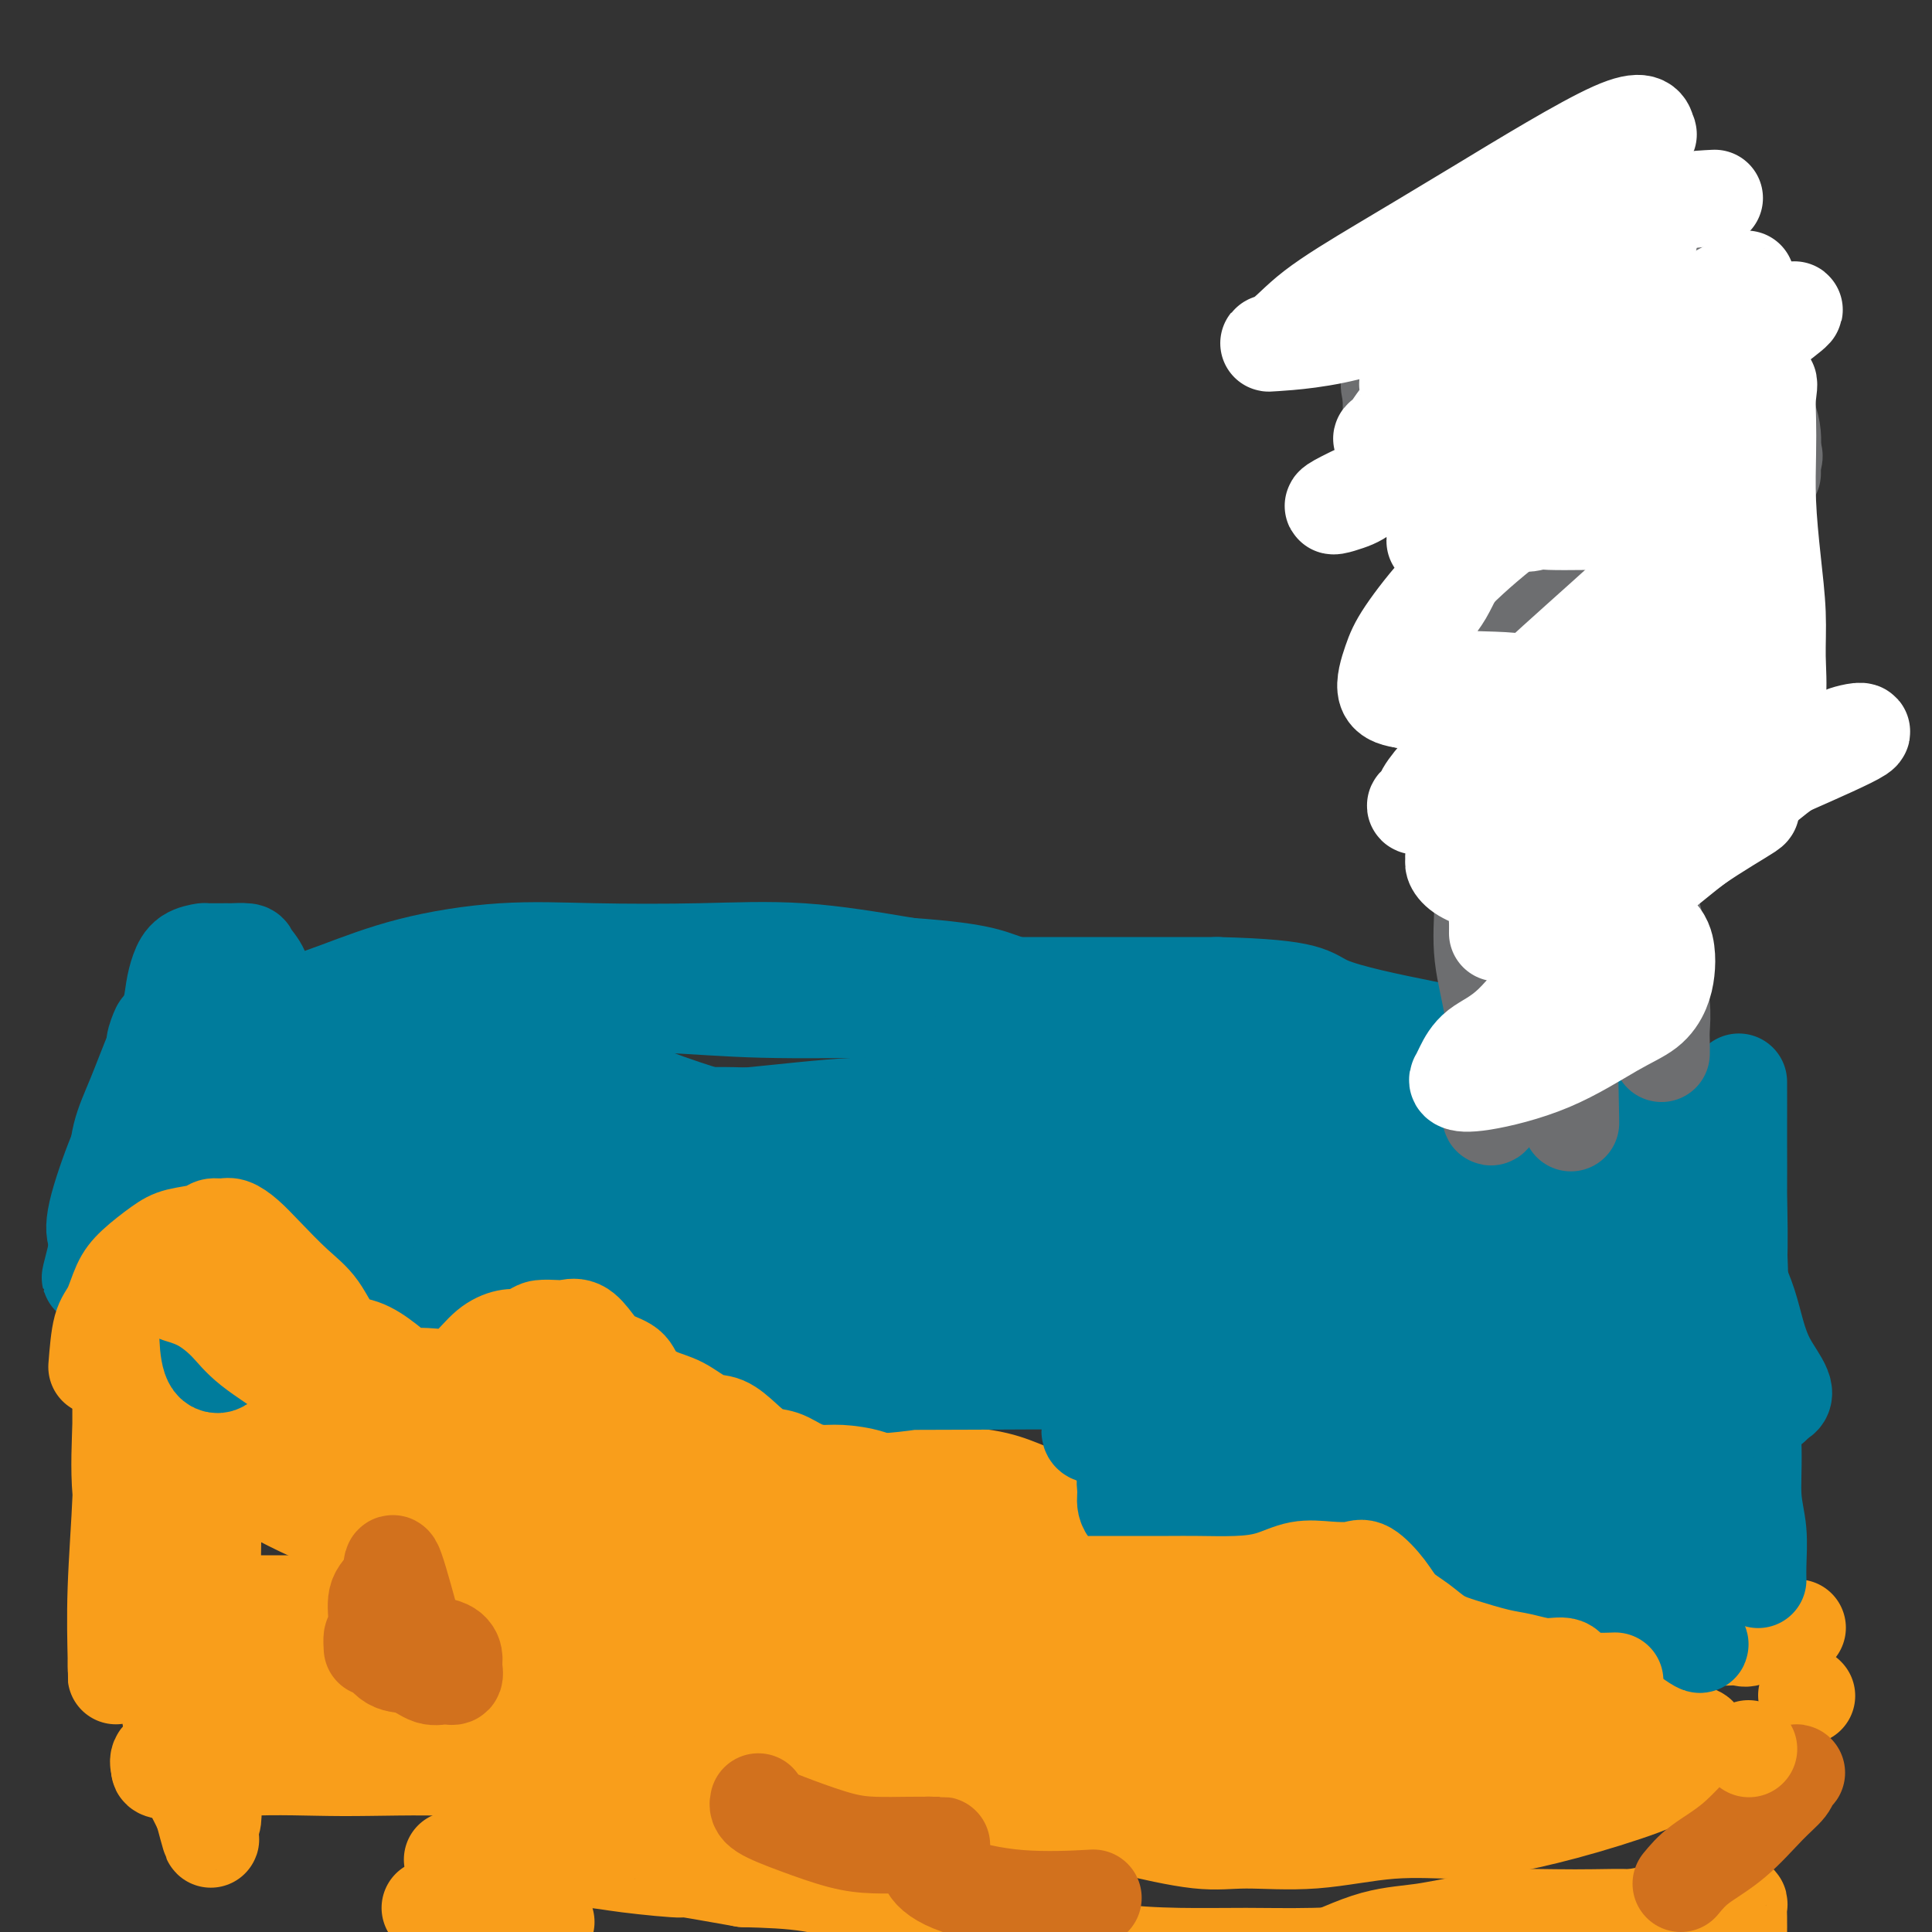 <svg viewBox='0 0 400 400' version='1.1' xmlns='http://www.w3.org/2000/svg' xmlns:xlink='http://www.w3.org/1999/xlink'><rect x="0" y="0" width="400" height="400" fill="#333333" stroke="none"/><g fill='none' stroke='#F99E1B' stroke-width='6' stroke-linecap='round' stroke-linejoin='round'><path d='M46,275c1.342,1.743 2.683,3.486 4,4c1.317,0.514 2.609,-0.200 4,0c1.391,0.200 2.882,1.314 4,2c1.118,0.686 1.863,0.945 3,1c1.137,0.055 2.667,-0.094 4,0c1.333,0.094 2.471,0.429 4,1c1.529,0.571 3.449,1.377 5,2c1.551,0.623 2.733,1.063 4,1c1.267,-0.063 2.620,-0.627 4,0c1.380,0.627 2.788,2.446 4,3c1.212,0.554 2.228,-0.159 4,0c1.772,0.159 4.301,1.188 6,2c1.699,0.812 2.569,1.406 4,2c1.431,0.594 3.423,1.187 5,2c1.577,0.813 2.740,1.846 4,3c1.260,1.154 2.617,2.428 4,3c1.383,0.572 2.793,0.442 4,1c1.207,0.558 2.209,1.804 3,3c0.791,1.196 1.369,2.342 2,3c0.631,0.658 1.316,0.829 2,1'/><path d='M124,309c4.805,2.837 2.816,0.928 3,1c0.184,0.072 2.541,2.124 4,3c1.459,0.876 2.019,0.574 3,1c0.981,0.426 2.384,1.578 4,2c1.616,0.422 3.443,0.113 5,0c1.557,-0.113 2.842,-0.030 4,0c1.158,0.030 2.190,0.008 4,0c1.810,-0.008 4.397,-0.002 6,0c1.603,0.002 2.222,0.001 4,0c1.778,-0.001 4.715,-0.000 7,0c2.285,0.000 3.918,-0.000 6,0c2.082,0.000 4.612,0.000 7,0c2.388,-0.000 4.634,-0.001 7,0c2.366,0.001 4.854,0.003 8,0c3.146,-0.003 6.952,-0.012 10,0c3.048,0.012 5.337,0.046 8,0c2.663,-0.046 5.699,-0.173 9,0c3.301,0.173 6.867,0.646 10,1c3.133,0.354 5.834,0.588 9,1c3.166,0.412 6.799,1.001 10,2c3.201,0.999 5.970,2.408 9,3c3.030,0.592 6.319,0.366 10,1c3.681,0.634 7.752,2.126 11,3c3.248,0.874 5.673,1.130 9,2c3.327,0.870 7.554,2.354 11,3c3.446,0.646 6.109,0.453 9,1c2.891,0.547 6.009,1.834 9,3c2.991,1.166 5.853,2.209 8,3c2.147,0.791 3.578,1.328 5,2c1.422,0.672 2.835,1.478 4,2c1.165,0.522 2.083,0.761 3,1'/><path d='M340,344c4.713,1.823 1.995,0.880 1,1c-0.995,0.120 -0.268,1.301 0,2c0.268,0.699 0.077,0.914 0,1c-0.077,0.086 -0.038,0.043 0,0'/></g>
<g fill='none' stroke='#F99E1B' stroke-width='20' stroke-linecap='round' stroke-linejoin='round'><path d='M56,290c0.685,0.863 1.369,1.726 3,3c1.631,1.274 4.208,2.959 8,5c3.792,2.041 8.798,4.440 13,6c4.202,1.560 7.600,2.283 13,4c5.400,1.717 12.802,4.430 19,6c6.198,1.570 11.191,1.998 16,3c4.809,1.002 9.434,2.579 15,4c5.566,1.421 12.074,2.687 17,4c4.926,1.313 8.270,2.672 12,4c3.730,1.328 7.846,2.623 11,4c3.154,1.377 5.345,2.836 8,4c2.655,1.164 5.773,2.032 8,3c2.227,0.968 3.561,2.035 5,3c1.439,0.965 2.982,1.828 4,2c1.018,0.172 1.510,-0.346 2,0c0.490,0.346 0.977,1.557 1,2c0.023,0.443 -0.417,0.119 -1,0c-0.583,-0.119 -1.309,-0.034 -2,0c-0.691,0.034 -1.345,0.017 -2,0'/><path d='M206,347c-1.386,-0.358 -2.351,-1.253 -4,-2c-1.649,-0.747 -3.983,-1.344 -6,-2c-2.017,-0.656 -3.717,-1.370 -7,-2c-3.283,-0.630 -8.148,-1.178 -13,-2c-4.852,-0.822 -9.692,-1.920 -14,-3c-4.308,-1.080 -8.086,-2.142 -12,-3c-3.914,-0.858 -7.965,-1.511 -12,-2c-4.035,-0.489 -8.053,-0.816 -12,-2c-3.947,-1.184 -7.823,-3.227 -11,-4c-3.177,-0.773 -5.654,-0.275 -8,-1c-2.346,-0.725 -4.561,-2.672 -7,-4c-2.439,-1.328 -5.100,-2.036 -7,-3c-1.900,-0.964 -3.037,-2.183 -4,-3c-0.963,-0.817 -1.750,-1.233 -3,-2c-1.250,-0.767 -2.963,-1.886 -4,-3c-1.037,-1.114 -1.398,-2.222 -2,-3c-0.602,-0.778 -1.447,-1.227 -2,-2c-0.553,-0.773 -0.816,-1.870 -1,-2c-0.184,-0.130 -0.288,0.706 1,2c1.288,1.294 3.969,3.046 6,4c2.031,0.954 3.411,1.111 6,2c2.589,0.889 6.387,2.512 10,4c3.613,1.488 7.041,2.842 11,4c3.959,1.158 8.451,2.119 13,3c4.549,0.881 9.157,1.680 14,2c4.843,0.320 9.922,0.160 15,0'/><path d='M153,323c9.159,0.775 11.056,0.212 15,0c3.944,-0.212 9.935,-0.071 15,0c5.065,0.071 9.202,0.074 13,0c3.798,-0.074 7.255,-0.223 11,0c3.745,0.223 7.777,0.820 11,1c3.223,0.180 5.639,-0.055 8,0c2.361,0.055 4.669,0.400 7,1c2.331,0.600 4.686,1.455 7,2c2.314,0.545 4.588,0.780 6,1c1.412,0.220 1.962,0.426 3,1c1.038,0.574 2.563,1.517 4,2c1.437,0.483 2.787,0.505 4,1c1.213,0.495 2.290,1.462 4,3c1.710,1.538 4.055,3.648 6,5c1.945,1.352 3.492,1.945 5,3c1.508,1.055 2.978,2.570 5,4c2.022,1.430 4.597,2.774 7,4c2.403,1.226 4.636,2.332 7,3c2.364,0.668 4.860,0.897 8,1c3.140,0.103 6.922,0.078 10,0c3.078,-0.078 5.450,-0.211 8,0c2.550,0.211 5.276,0.764 8,1c2.724,0.236 5.444,0.154 8,0c2.556,-0.154 4.948,-0.379 7,0c2.052,0.379 3.765,1.361 5,2c1.235,0.639 1.991,0.934 3,1c1.009,0.066 2.272,-0.098 3,0c0.728,0.098 0.922,0.456 1,1c0.078,0.544 0.039,1.272 0,2'/><path d='M352,362c1.848,1.122 0.467,0.926 0,1c-0.467,0.074 -0.019,0.419 0,1c0.019,0.581 -0.390,1.397 -1,2c-0.610,0.603 -1.421,0.991 -2,1c-0.579,0.009 -0.927,-0.361 -2,0c-1.073,0.361 -2.870,1.454 -7,3c-4.130,1.546 -10.593,3.546 -16,5c-5.407,1.454 -9.756,2.361 -13,3c-3.244,0.639 -5.381,1.011 -9,1c-3.619,-0.011 -8.720,-0.404 -14,0c-5.280,0.404 -10.738,1.604 -16,2c-5.262,0.396 -10.326,-0.011 -14,0c-3.674,0.011 -5.956,0.440 -10,0c-4.044,-0.440 -9.849,-1.751 -15,-3c-5.151,-1.249 -9.647,-2.438 -14,-3c-4.353,-0.562 -8.563,-0.499 -13,-1c-4.437,-0.501 -9.100,-1.566 -14,-3c-4.900,-1.434 -10.038,-3.237 -14,-4c-3.962,-0.763 -6.747,-0.486 -10,-1c-3.253,-0.514 -6.975,-1.818 -11,-3c-4.025,-1.182 -8.353,-2.241 -12,-3c-3.647,-0.759 -6.613,-1.217 -10,-2c-3.387,-0.783 -7.193,-1.892 -11,-3'/><path d='M124,355c-20.689,-4.075 -10.412,-1.262 -9,-1c1.412,0.262 -6.041,-2.028 -11,-3c-4.959,-0.972 -7.422,-0.627 -10,-1c-2.578,-0.373 -5.270,-1.463 -8,-2c-2.730,-0.537 -5.498,-0.522 -8,-1c-2.502,-0.478 -4.737,-1.448 -7,-2c-2.263,-0.552 -4.555,-0.685 -6,-1c-1.445,-0.315 -2.043,-0.813 -3,-1c-0.957,-0.187 -2.272,-0.063 -3,0c-0.728,0.063 -0.870,0.065 -1,0c-0.130,-0.065 -0.249,-0.197 1,0c1.249,0.197 3.867,0.722 7,1c3.133,0.278 6.782,0.309 11,1c4.218,0.691 9.004,2.044 15,3c5.996,0.956 13.202,1.517 20,2c6.798,0.483 13.186,0.887 20,1c6.814,0.113 14.052,-0.066 21,0c6.948,0.066 13.605,0.379 20,1c6.395,0.621 12.530,1.552 19,2c6.470,0.448 13.277,0.414 19,1c5.723,0.586 10.361,1.793 15,3'/><path d='M226,358c29.201,2.478 18.702,1.172 18,1c-0.702,-0.172 8.393,0.791 14,1c5.607,0.209 7.726,-0.336 11,0c3.274,0.336 7.702,1.554 11,2c3.298,0.446 5.466,0.120 8,0c2.534,-0.120 5.434,-0.033 8,0c2.566,0.033 4.799,0.011 7,0c2.201,-0.011 4.369,-0.009 6,0c1.631,0.009 2.723,0.027 4,0c1.277,-0.027 2.739,-0.100 4,0c1.261,0.100 2.322,0.374 3,0c0.678,-0.374 0.974,-1.396 1,-2c0.026,-0.604 -0.217,-0.791 0,-1c0.217,-0.209 0.895,-0.441 1,-1c0.105,-0.559 -0.362,-1.446 0,-2c0.362,-0.554 1.552,-0.777 2,-1c0.448,-0.223 0.154,-0.447 0,-1c-0.154,-0.553 -0.169,-1.435 0,-2c0.169,-0.565 0.523,-0.813 0,-1c-0.523,-0.187 -1.924,-0.313 -3,-1c-1.076,-0.687 -1.826,-1.934 -3,-3c-1.174,-1.066 -2.770,-1.951 -5,-3c-2.230,-1.049 -5.093,-2.260 -8,-3c-2.907,-0.740 -5.860,-1.007 -9,-2c-3.140,-0.993 -6.469,-2.712 -10,-4c-3.531,-1.288 -7.266,-2.144 -11,-3'/><path d='M275,332c-7.929,-1.945 -8.752,-0.806 -12,-1c-3.248,-0.194 -8.920,-1.720 -14,-3c-5.080,-1.280 -9.567,-2.315 -14,-3c-4.433,-0.685 -8.810,-1.019 -13,-2c-4.190,-0.981 -8.192,-2.609 -12,-3c-3.808,-0.391 -7.420,0.455 -11,0c-3.580,-0.455 -7.127,-2.213 -11,-3c-3.873,-0.787 -8.073,-0.605 -12,-1c-3.927,-0.395 -7.580,-1.368 -10,-2c-2.420,-0.632 -3.605,-0.925 -6,-1c-2.395,-0.075 -5.999,0.067 -9,0c-3.001,-0.067 -5.399,-0.343 -8,-1c-2.601,-0.657 -5.404,-1.694 -8,-2c-2.596,-0.306 -4.986,0.121 -8,0c-3.014,-0.121 -6.652,-0.788 -10,-1c-3.348,-0.212 -6.406,0.031 -9,0c-2.594,-0.031 -4.725,-0.336 -7,-1c-2.275,-0.664 -4.694,-1.687 -7,-2c-2.306,-0.313 -4.498,0.084 -6,0c-1.502,-0.084 -2.312,-0.648 -4,-1c-1.688,-0.352 -4.252,-0.491 -6,-1c-1.748,-0.509 -2.680,-1.388 -4,-2c-1.320,-0.612 -3.026,-0.956 -5,-1c-1.974,-0.044 -4.214,0.213 -6,0c-1.786,-0.213 -3.119,-0.894 -5,-1c-1.881,-0.106 -4.310,0.364 -6,0c-1.690,-0.364 -2.641,-1.562 -4,-2c-1.359,-0.438 -3.127,-0.118 -4,0c-0.873,0.118 -0.850,0.032 -1,0c-0.150,-0.032 -0.471,-0.009 -1,0c-0.529,0.009 -1.264,0.005 -2,0'/><path d='M40,298c-26.338,-3.460 -7.183,-1.110 -1,0c6.183,1.110 -0.606,0.982 -4,3c-3.394,2.018 -3.393,6.184 -4,9c-0.607,2.816 -1.823,4.282 -3,7c-1.177,2.718 -2.315,6.687 -3,10c-0.685,3.313 -0.916,5.968 -1,8c-0.084,2.032 -0.022,3.439 0,5c0.022,1.561 0.005,3.276 0,4c-0.005,0.724 0.002,0.459 0,1c-0.002,0.541 -0.015,1.890 0,2c0.015,0.110 0.057,-1.017 0,-4c-0.057,-2.983 -0.211,-7.822 0,-14c0.211,-6.178 0.789,-13.694 1,-19c0.211,-5.306 0.057,-8.402 0,-12c-0.057,-3.598 -0.015,-7.697 0,-11c0.015,-3.303 0.004,-5.811 0,-8c-0.004,-2.189 -0.000,-4.059 0,-5c0.000,-0.941 -0.002,-0.951 0,-1c0.002,-0.049 0.009,-0.135 0,1c-0.009,1.135 -0.032,3.491 0,7c0.032,3.509 0.120,8.171 0,13c-0.120,4.829 -0.448,9.826 0,15c0.448,5.174 1.671,10.526 3,16c1.329,5.474 2.765,11.069 4,16c1.235,4.931 2.269,9.198 3,13c0.731,3.802 1.158,7.139 2,10c0.842,2.861 2.098,5.246 3,7c0.902,1.754 1.451,2.877 2,4'/><path d='M42,375c2.796,10.554 1.285,3.940 1,2c-0.285,-1.940 0.655,0.793 1,0c0.345,-0.793 0.093,-5.114 0,-10c-0.093,-4.886 -0.028,-10.337 0,-15c0.028,-4.663 0.020,-8.537 0,-13c-0.020,-4.463 -0.051,-9.514 0,-14c0.051,-4.486 0.184,-8.408 0,-11c-0.184,-2.592 -0.685,-3.856 -1,-6c-0.315,-2.144 -0.445,-5.169 -1,-7c-0.555,-1.831 -1.536,-2.469 -2,-3c-0.464,-0.531 -0.410,-0.956 0,-1c0.410,-0.044 1.176,0.293 2,1c0.824,0.707 1.705,1.784 4,3c2.295,1.216 6.002,2.572 10,4c3.998,1.428 8.286,2.927 14,5c5.714,2.073 12.855,4.720 20,7c7.145,2.280 14.295,4.194 22,6c7.705,1.806 15.965,3.505 22,5c6.035,1.495 9.844,2.784 15,4c5.156,1.216 11.660,2.357 16,3c4.340,0.643 6.514,0.789 8,1c1.486,0.211 2.282,0.489 3,1c0.718,0.511 1.359,1.256 2,2'/><path d='M178,339c14.278,3.656 5.972,1.796 -1,0c-6.972,-1.796 -12.609,-3.527 -19,-6c-6.391,-2.473 -13.537,-5.687 -20,-9c-6.463,-3.313 -12.244,-6.726 -19,-10c-6.756,-3.274 -14.488,-6.410 -21,-9c-6.512,-2.590 -11.806,-4.634 -18,-7c-6.194,-2.366 -13.288,-5.054 -19,-7c-5.712,-1.946 -10.041,-3.151 -14,-4c-3.959,-0.849 -7.550,-1.342 -10,-2c-2.450,-0.658 -3.761,-1.481 -5,-2c-1.239,-0.519 -2.405,-0.736 -3,-1c-0.595,-0.264 -0.619,-0.577 -1,0c-0.381,0.577 -1.117,2.044 0,4c1.117,1.956 4.089,4.400 7,7c2.911,2.600 5.763,5.357 9,8c3.237,2.643 6.860,5.171 12,8c5.140,2.829 11.798,5.959 18,8c6.202,2.041 11.949,2.992 18,4c6.051,1.008 12.405,2.071 19,3c6.595,0.929 13.430,1.724 19,3c5.570,1.276 9.873,3.033 15,4c5.127,0.967 11.077,1.145 16,2c4.923,0.855 8.820,2.386 13,3c4.180,0.614 8.645,0.311 13,1c4.355,0.689 8.600,2.370 13,3c4.400,0.630 8.954,0.208 14,0c5.046,-0.208 10.585,-0.202 16,0c5.415,0.202 10.708,0.601 16,1'/><path d='M246,341c9.976,0.545 11.915,1.409 15,2c3.085,0.591 7.315,0.910 10,1c2.685,0.090 3.826,-0.048 5,0c1.174,0.048 2.380,0.282 3,1c0.620,0.718 0.653,1.920 0,2c-0.653,0.080 -1.990,-0.961 -11,0c-9.010,0.961 -25.691,3.924 -38,5c-12.309,1.076 -20.245,0.266 -27,0c-6.755,-0.266 -12.330,0.011 -20,0c-7.670,-0.011 -17.435,-0.310 -26,-1c-8.565,-0.690 -15.930,-1.770 -22,-3c-6.070,-1.230 -10.844,-2.609 -16,-4c-5.156,-1.391 -10.692,-2.793 -15,-4c-4.308,-1.207 -7.387,-2.218 -11,-3c-3.613,-0.782 -7.761,-1.334 -11,-2c-3.239,-0.666 -5.570,-1.446 -8,-2c-2.430,-0.554 -4.958,-0.881 -7,-1c-2.042,-0.119 -3.599,-0.031 -5,0c-1.401,0.031 -2.646,0.004 -4,0c-1.354,-0.004 -2.817,0.014 -4,0c-1.183,-0.014 -2.088,-0.062 -3,0c-0.912,0.062 -1.832,0.233 0,1c1.832,0.767 6.416,2.130 11,4c4.584,1.870 9.167,4.249 15,6c5.833,1.751 12.917,2.876 20,4'/><path d='M97,347c11.328,3.197 16.646,3.689 25,4c8.354,0.311 19.742,0.439 31,1c11.258,0.561 22.386,1.553 34,2c11.614,0.447 23.715,0.348 35,1c11.285,0.652 21.756,2.053 32,3c10.244,0.947 20.262,1.439 29,2c8.738,0.561 16.196,1.192 22,2c5.804,0.808 9.954,1.792 13,2c3.046,0.208 4.989,-0.361 7,0c2.011,0.361 4.091,1.650 3,2c-1.091,0.350 -5.354,-0.241 -17,0c-11.646,0.241 -30.675,1.314 -40,2c-9.325,0.686 -8.946,0.986 -27,0c-18.054,-0.986 -54.541,-3.257 -74,-4c-19.459,-0.743 -21.889,0.042 -27,0c-5.111,-0.042 -12.904,-0.911 -19,-2c-6.096,-1.089 -10.496,-2.396 -15,-3c-4.504,-0.604 -9.111,-0.504 -13,-1c-3.889,-0.496 -7.060,-1.589 -10,-2c-2.940,-0.411 -5.649,-0.142 -9,0c-3.351,0.142 -7.345,0.157 -11,0c-3.655,-0.157 -6.973,-0.485 -10,0c-3.027,0.485 -5.764,1.782 -8,3c-2.236,1.218 -3.970,2.357 -6,3c-2.030,0.643 -4.354,0.788 -6,1c-1.646,0.212 -2.613,0.489 -3,1c-0.387,0.511 -0.193,1.255 0,2'/><path d='M33,366c-0.683,1.540 9.109,0.390 17,0c7.891,-0.390 13.881,-0.019 21,0c7.119,0.019 15.365,-0.314 23,0c7.635,0.314 14.657,1.277 22,2c7.343,0.723 15.005,1.208 22,3c6.995,1.792 13.322,4.891 19,7c5.678,2.109 10.708,3.226 15,5c4.292,1.774 7.846,4.203 11,6c3.154,1.797 5.909,2.960 8,5c2.091,2.040 3.519,4.957 5,7c1.481,2.043 3.016,3.213 4,5c0.984,1.787 1.416,4.190 2,6c0.584,1.810 1.319,3.025 2,4c0.681,0.975 1.307,1.710 3,2c1.693,0.290 4.451,0.135 7,0c2.549,-0.135 4.888,-0.250 9,0c4.112,0.250 9.998,0.864 15,0c5.002,-0.864 9.119,-3.205 14,-5c4.881,-1.795 10.524,-3.045 16,-5c5.476,-1.955 10.783,-4.615 15,-6c4.217,-1.385 7.342,-1.495 11,-2c3.658,-0.505 7.848,-1.404 11,-2c3.152,-0.596 5.265,-0.890 8,-1c2.735,-0.110 6.093,-0.037 9,0c2.907,0.037 5.363,0.037 8,0c2.637,-0.037 5.455,-0.112 8,0c2.545,0.112 4.816,0.412 7,1c2.184,0.588 4.280,1.466 6,2c1.720,0.534 3.063,0.724 4,1c0.937,0.276 1.469,0.638 2,1'/><path d='M357,402c3.332,0.759 2.161,0.158 2,0c-0.161,-0.158 0.689,0.127 1,0c0.311,-0.127 0.083,-0.668 0,-1c-0.083,-0.332 -0.021,-0.457 0,-1c0.021,-0.543 0.002,-1.504 0,-2c-0.002,-0.496 0.012,-0.528 0,-1c-0.012,-0.472 -0.050,-1.386 0,-2c0.050,-0.614 0.186,-0.929 0,-1c-0.186,-0.071 -0.696,0.102 -1,0c-0.304,-0.102 -0.403,-0.480 -4,0c-3.597,0.480 -10.694,1.817 -17,3c-6.306,1.183 -11.822,2.212 -17,3c-5.178,0.788 -10.019,1.336 -15,2c-4.981,0.664 -10.100,1.444 -16,2c-5.900,0.556 -12.579,0.887 -18,1c-5.421,0.113 -9.584,0.006 -14,0c-4.416,-0.006 -9.085,0.087 -14,0c-4.915,-0.087 -10.077,-0.354 -14,-1c-3.923,-0.646 -6.609,-1.672 -11,-3c-4.391,-1.328 -10.489,-2.958 -15,-4c-4.511,-1.042 -7.436,-1.496 -11,-2c-3.564,-0.504 -7.767,-1.059 -12,-2c-4.233,-0.941 -8.495,-2.269 -13,-3c-4.505,-0.731 -9.252,-0.866 -14,-1'/><path d='M154,389c-16.295,-2.884 -12.034,-2.093 -13,-2c-0.966,0.093 -7.160,-0.511 -11,-1c-3.840,-0.489 -5.327,-0.863 -8,-1c-2.673,-0.137 -6.531,-0.037 -9,0c-2.469,0.037 -3.548,0.010 -5,0c-1.452,-0.010 -3.276,-0.003 -5,0c-1.724,0.003 -3.349,0.001 -5,0c-1.651,-0.001 -3.329,-0.000 -4,0c-0.671,0.000 -0.336,0.000 0,0'/><path d='M89,395c3.844,1.267 7.689,2.533 12,3c4.311,0.467 9.089,0.133 11,0c1.911,-0.133 0.956,-0.067 0,0'/><path d='M288,343c3.388,-1.367 6.776,-2.734 8,-4c1.224,-1.266 0.283,-2.432 0,-3c-0.283,-0.568 0.093,-0.538 0,-1c-0.093,-0.462 -0.653,-1.416 -1,-2c-0.347,-0.584 -0.480,-0.796 -1,-1c-0.520,-0.204 -1.425,-0.398 -2,-1c-0.575,-0.602 -0.818,-1.611 -1,-2c-0.182,-0.389 -0.302,-0.157 -1,0c-0.698,0.157 -1.975,0.238 -3,0c-1.025,-0.238 -1.800,-0.796 -3,-1c-1.200,-0.204 -2.827,-0.055 -4,0c-1.173,0.055 -1.894,0.015 -3,0c-1.106,-0.015 -2.598,-0.004 -4,0c-1.402,0.004 -2.716,0.001 -4,0c-1.284,-0.001 -2.539,-0.000 -4,0c-1.461,0.000 -3.128,0.000 -5,0c-1.872,-0.000 -3.948,-0.000 -6,0c-2.052,0.000 -4.078,0.000 -6,0c-1.922,-0.000 -3.739,-0.000 -6,0c-2.261,0.000 -4.967,0.000 -7,0c-2.033,-0.000 -3.394,-0.000 -5,0c-1.606,0.000 -3.459,0.000 -5,0c-1.541,-0.000 -2.771,-0.000 -4,0'/><path d='M221,328c-11.725,-0.128 -6.537,0.054 -5,0c1.537,-0.054 -0.577,-0.342 -2,-1c-1.423,-0.658 -2.157,-1.685 -3,-2c-0.843,-0.315 -1.796,0.083 -3,0c-1.204,-0.083 -2.658,-0.647 -4,-1c-1.342,-0.353 -2.572,-0.493 -4,-1c-1.428,-0.507 -3.054,-1.379 -5,-2c-1.946,-0.621 -4.211,-0.990 -6,-1c-1.789,-0.010 -3.102,0.340 -5,0c-1.898,-0.340 -4.382,-1.371 -7,-2c-2.618,-0.629 -5.369,-0.857 -8,-1c-2.631,-0.143 -5.140,-0.203 -7,-1c-1.860,-0.797 -3.070,-2.332 -5,-3c-1.930,-0.668 -4.580,-0.468 -7,-1c-2.420,-0.532 -4.611,-1.796 -7,-3c-2.389,-1.204 -4.978,-2.350 -7,-3c-2.022,-0.650 -3.478,-0.805 -5,-1c-1.522,-0.195 -3.110,-0.428 -5,-1c-1.890,-0.572 -4.080,-1.481 -6,-2c-1.920,-0.519 -3.569,-0.647 -5,-1c-1.431,-0.353 -2.644,-0.932 -4,-1c-1.356,-0.068 -2.853,0.374 -4,0c-1.147,-0.374 -1.943,-1.565 -3,-2c-1.057,-0.435 -2.377,-0.116 -3,0c-0.623,0.116 -0.551,0.027 -1,0c-0.449,-0.027 -1.419,0.008 -2,0c-0.581,-0.008 -0.775,-0.060 -1,0c-0.225,0.060 -0.483,0.233 -1,0c-0.517,-0.233 -1.293,-0.870 -2,-1c-0.707,-0.130 -1.345,0.249 -2,0c-0.655,-0.249 -1.328,-1.124 -2,-2'/><path d='M90,295c-11.327,-3.448 -3.646,-1.569 -1,-1c2.646,0.569 0.256,-0.173 -1,-1c-1.256,-0.827 -1.380,-1.740 -2,-2c-0.620,-0.260 -1.738,0.134 -2,0c-0.262,-0.134 0.332,-0.796 0,-1c-0.332,-0.204 -1.589,0.051 -2,0c-0.411,-0.051 0.025,-0.406 0,-1c-0.025,-0.594 -0.509,-1.427 0,-2c0.509,-0.573 2.012,-0.886 4,-1c1.988,-0.114 4.463,-0.030 7,0c2.537,0.030 5.138,0.006 7,0c1.862,-0.006 2.986,0.007 5,0c2.014,-0.007 4.917,-0.035 7,0c2.083,0.035 3.345,0.131 5,1c1.655,0.869 3.702,2.509 6,4c2.298,1.491 4.847,2.832 8,4c3.153,1.168 6.911,2.162 10,3c3.089,0.838 5.510,1.520 9,2c3.490,0.480 8.049,0.758 12,1c3.951,0.242 7.295,0.449 11,1c3.705,0.551 7.773,1.445 11,2c3.227,0.555 5.614,0.770 9,1c3.386,0.230 7.770,0.474 11,1c3.230,0.526 5.307,1.333 7,2c1.693,0.667 3.003,1.192 5,2c1.997,0.808 4.679,1.897 7,3c2.321,1.103 4.279,2.220 6,3c1.721,0.780 3.206,1.223 5,2c1.794,0.777 3.897,1.889 6,3'/><path d='M240,321c6.491,2.973 4.718,2.904 5,3c0.282,0.096 2.620,0.355 5,1c2.380,0.645 4.803,1.676 7,2c2.197,0.324 4.167,-0.059 6,0c1.833,0.059 3.529,0.559 5,1c1.471,0.441 2.716,0.821 4,1c1.284,0.179 2.608,0.156 4,0c1.392,-0.156 2.851,-0.446 4,0c1.149,0.446 1.989,1.629 3,2c1.011,0.371 2.194,-0.069 3,0c0.806,0.069 1.234,0.647 2,1c0.766,0.353 1.869,0.480 3,1c1.131,0.520 2.289,1.432 4,2c1.711,0.568 3.974,0.793 6,1c2.026,0.207 3.816,0.395 6,1c2.184,0.605 4.764,1.626 7,2c2.236,0.374 4.129,0.100 6,0c1.871,-0.100 3.719,-0.027 6,0c2.281,0.027 4.996,0.007 7,0c2.004,-0.007 3.297,-0.002 5,0c1.703,0.002 3.817,0.001 5,0c1.183,-0.001 1.434,-0.000 2,0c0.566,0.000 1.447,0.000 2,0c0.553,-0.000 0.777,-0.000 1,0c0.223,0.000 0.445,0.000 1,0c0.555,-0.000 1.444,-0.000 2,0c0.556,0.000 0.778,0.000 1,0'/><path d='M352,339c6.478,-0.002 3.672,-0.008 3,0c-0.672,0.008 0.789,0.030 2,0c1.211,-0.030 2.174,-0.113 3,0c0.826,0.113 1.517,0.423 2,0c0.483,-0.423 0.759,-1.577 1,-2c0.241,-0.423 0.448,-0.113 1,0c0.552,0.113 1.448,0.030 2,0c0.552,-0.030 0.761,-0.008 1,0c0.239,0.008 0.507,0.002 1,0c0.493,-0.002 1.210,-0.001 2,0c0.790,0.001 1.654,0.000 2,0c0.346,-0.000 0.173,-0.000 0,0'/><path d='M374,351c0.000,0.000 0.100,0.100 0.1,0.1'/></g>
<g fill='none' stroke='#007C9C' stroke-width='20' stroke-linecap='round' stroke-linejoin='round'><path d='M59,263c3.245,1.268 6.490,2.536 10,3c3.510,0.464 7.285,0.125 11,0c3.715,-0.125 7.368,-0.035 13,0c5.632,0.035 13.242,0.016 19,0c5.758,-0.016 9.664,-0.027 15,0c5.336,0.027 12.101,0.094 18,0c5.899,-0.094 10.930,-0.349 15,0c4.070,0.349 7.177,1.302 10,2c2.823,0.698 5.360,1.140 8,2c2.640,0.860 5.382,2.139 7,3c1.618,0.861 2.113,1.304 3,2c0.887,0.696 2.167,1.643 1,2c-1.167,0.357 -4.780,0.123 -9,0c-4.220,-0.123 -9.047,-0.135 -14,0c-4.953,0.135 -10.031,0.416 -15,0c-4.969,-0.416 -9.828,-1.530 -15,-2c-5.172,-0.470 -10.656,-0.297 -16,-1c-5.344,-0.703 -10.547,-2.281 -15,-3c-4.453,-0.719 -8.156,-0.578 -12,-1c-3.844,-0.422 -7.830,-1.405 -11,-2c-3.170,-0.595 -5.524,-0.800 -8,-1c-2.476,-0.200 -5.075,-0.393 -7,-1c-1.925,-0.607 -3.176,-1.627 -4,-2c-0.824,-0.373 -1.222,-0.101 -2,0c-0.778,0.101 -1.937,0.029 -2,0c-0.063,-0.029 0.968,-0.014 2,0'/><path d='M61,264c-12.649,-1.983 0.727,-0.441 8,0c7.273,0.441 8.441,-0.219 12,0c3.559,0.219 9.508,1.318 16,2c6.492,0.682 13.528,0.947 20,1c6.472,0.053 12.382,-0.105 19,0c6.618,0.105 13.946,0.475 21,1c7.054,0.525 13.835,1.205 19,2c5.165,0.795 8.716,1.704 12,3c3.284,1.296 6.303,2.979 9,4c2.697,1.021 5.074,1.381 7,2c1.926,0.619 3.401,1.497 4,2c0.599,0.503 0.322,0.632 0,1c-0.322,0.368 -0.689,0.974 0,1c0.689,0.026 2.433,-0.529 -1,0c-3.433,0.529 -12.043,2.141 -18,3c-5.957,0.859 -9.260,0.963 -13,1c-3.740,0.037 -7.918,0.006 -11,0c-3.082,-0.006 -5.068,0.012 -8,0c-2.932,-0.012 -6.809,-0.056 -10,0c-3.191,0.056 -5.697,0.211 -4,0c1.697,-0.211 7.596,-0.787 14,-1c6.404,-0.213 13.314,-0.064 21,0c7.686,0.064 16.150,0.041 24,0c7.850,-0.041 15.086,-0.100 23,0c7.914,0.100 16.504,0.358 23,1c6.496,0.642 10.896,1.667 16,3c5.104,1.333 10.913,2.974 15,5c4.087,2.026 6.454,4.436 9,6c2.546,1.564 5.273,2.282 8,3'/><path d='M296,304c3.814,1.679 4.850,1.378 6,2c1.150,0.622 2.415,2.167 3,3c0.585,0.833 0.492,0.953 0,1c-0.492,0.047 -1.381,0.021 -2,0c-0.619,-0.021 -0.966,-0.035 -2,0c-1.034,0.035 -2.754,0.121 -2,0c0.754,-0.121 3.983,-0.448 7,0c3.017,0.448 5.821,1.673 9,3c3.179,1.327 6.732,2.757 10,4c3.268,1.243 6.250,2.299 9,4c2.750,1.701 5.267,4.045 7,6c1.733,1.955 2.680,3.520 4,5c1.320,1.480 3.011,2.875 4,4c0.989,1.125 1.275,1.981 2,3c0.725,1.019 1.887,2.201 0,1c-1.887,-1.201 -6.824,-4.784 -11,-7c-4.176,-2.216 -7.593,-3.065 -12,-5c-4.407,-1.935 -9.805,-4.955 -15,-7c-5.195,-2.045 -10.186,-3.115 -15,-5c-4.814,-1.885 -9.450,-4.584 -14,-6c-4.550,-1.416 -9.014,-1.547 -13,-2c-3.986,-0.453 -7.493,-1.226 -11,-2'/><path d='M260,306c-5.808,-0.617 -8.327,-0.159 -11,0c-2.673,0.159 -5.501,0.020 -8,0c-2.499,-0.020 -4.670,0.080 -6,0c-1.330,-0.080 -1.818,-0.341 -2,0c-0.182,0.341 -0.056,1.285 0,2c0.056,0.715 0.044,1.202 0,2c-0.044,0.798 -0.120,1.909 1,3c1.120,1.091 3.437,2.163 6,3c2.563,0.837 5.372,1.439 8,2c2.628,0.561 5.073,1.080 9,2c3.927,0.920 9.335,2.240 14,3c4.665,0.760 8.587,0.959 13,1c4.413,0.041 9.319,-0.077 14,0c4.681,0.077 9.139,0.348 13,1c3.861,0.652 7.127,1.685 10,2c2.873,0.315 5.355,-0.088 8,0c2.645,0.088 5.453,0.669 8,1c2.547,0.331 4.833,0.414 6,1c1.167,0.586 1.217,1.674 2,2c0.783,0.326 2.301,-0.110 3,0c0.699,0.110 0.580,0.767 1,1c0.420,0.233 1.380,0.044 2,0c0.620,-0.044 0.901,0.057 1,0c0.099,-0.057 0.016,-0.273 0,-1c-0.016,-0.727 0.034,-1.965 0,-3c-0.034,-1.035 -0.153,-1.867 0,-3c0.153,-1.133 0.576,-2.566 1,-4'/><path d='M353,321c0.301,-2.198 0.052,-2.194 0,-3c-0.052,-0.806 0.091,-2.421 0,-4c-0.091,-1.579 -0.418,-3.123 0,-4c0.418,-0.877 1.580,-1.089 2,-2c0.420,-0.911 0.099,-2.523 0,-4c-0.099,-1.477 0.026,-2.819 0,-4c-0.026,-1.181 -0.203,-2.202 0,-3c0.203,-0.798 0.786,-1.374 1,-2c0.214,-0.626 0.060,-1.303 0,-2c-0.060,-0.697 -0.025,-1.413 0,-2c0.025,-0.587 0.042,-1.045 0,-2c-0.042,-0.955 -0.142,-2.406 0,-3c0.142,-0.594 0.525,-0.331 0,-1c-0.525,-0.669 -1.958,-2.270 -3,-3c-1.042,-0.730 -1.694,-0.588 -5,-1c-3.306,-0.412 -9.266,-1.379 -14,-2c-4.734,-0.621 -8.242,-0.895 -13,-2c-4.758,-1.105 -10.767,-3.039 -16,-4c-5.233,-0.961 -9.692,-0.949 -15,-2c-5.308,-1.051 -11.467,-3.165 -17,-4c-5.533,-0.835 -10.440,-0.391 -15,-1c-4.560,-0.609 -8.773,-2.271 -14,-3c-5.227,-0.729 -11.467,-0.525 -17,-1c-5.533,-0.475 -10.359,-1.628 -15,-2c-4.641,-0.372 -9.096,0.037 -13,0c-3.904,-0.037 -7.257,-0.521 -11,-1c-3.743,-0.479 -7.876,-0.954 -12,-1c-4.124,-0.046 -8.239,0.338 -12,0c-3.761,-0.338 -7.166,-1.399 -11,-2c-3.834,-0.601 -8.095,-0.743 -12,-1c-3.905,-0.257 -7.452,-0.628 -11,-1'/><path d='M130,254c-19.336,-1.782 -10.675,-1.738 -10,-2c0.675,-0.262 -6.635,-0.828 -11,-1c-4.365,-0.172 -5.784,0.052 -8,0c-2.216,-0.052 -5.228,-0.381 -8,-1c-2.772,-0.619 -5.302,-1.529 -7,-2c-1.698,-0.471 -2.564,-0.502 -4,-1c-1.436,-0.498 -3.443,-1.461 -5,-2c-1.557,-0.539 -2.663,-0.652 -4,-1c-1.337,-0.348 -2.904,-0.931 -4,-1c-1.096,-0.069 -1.719,0.377 -2,0c-0.281,-0.377 -0.219,-1.577 0,-2c0.219,-0.423 0.593,-0.071 2,0c1.407,0.071 3.845,-0.140 8,-1c4.155,-0.860 10.027,-2.367 16,-3c5.973,-0.633 12.045,-0.390 19,-1c6.955,-0.610 14.791,-2.072 22,-3c7.209,-0.928 13.790,-1.322 21,-2c7.210,-0.678 15.049,-1.642 22,-2c6.951,-0.358 13.016,-0.112 20,0c6.984,0.112 14.888,0.090 22,0c7.112,-0.090 13.432,-0.247 19,0c5.568,0.247 10.383,0.899 16,2c5.617,1.101 12.034,2.651 17,4c4.966,1.349 8.480,2.497 13,4c4.520,1.503 10.047,3.362 14,5c3.953,1.638 6.334,3.056 9,4c2.666,0.944 5.619,1.412 8,2c2.381,0.588 4.191,1.294 6,2'/><path d='M321,252c8.637,3.025 5.229,2.086 4,2c-1.229,-0.086 -0.277,0.681 0,1c0.277,0.319 -0.119,0.192 -3,0c-2.881,-0.192 -8.247,-0.447 -17,-1c-8.753,-0.553 -20.893,-1.402 -29,-3c-8.107,-1.598 -12.182,-3.944 -18,-6c-5.818,-2.056 -13.378,-3.823 -21,-5c-7.622,-1.177 -15.304,-1.765 -23,-3c-7.696,-1.235 -15.404,-3.116 -23,-4c-7.596,-0.884 -15.078,-0.771 -21,-1c-5.922,-0.229 -10.283,-0.801 -16,-1c-5.717,-0.199 -12.788,-0.025 -18,0c-5.212,0.025 -8.564,-0.098 -13,0c-4.436,0.098 -9.955,0.419 -14,0c-4.045,-0.419 -6.617,-1.576 -9,-2c-2.383,-0.424 -4.579,-0.113 -7,0c-2.421,0.113 -5.069,0.028 -7,0c-1.931,-0.028 -3.145,-0.000 -4,0c-0.855,0.000 -1.352,-0.028 -2,0c-0.648,0.028 -1.448,0.112 -2,0c-0.552,-0.112 -0.858,-0.420 -1,0c-0.142,0.420 -0.121,1.569 0,2c0.121,0.431 0.342,0.143 0,1c-0.342,0.857 -1.246,2.859 -2,5c-0.754,2.141 -1.357,4.423 -2,7c-0.643,2.577 -1.327,5.451 -2,8c-0.673,2.549 -1.337,4.775 -2,7'/><path d='M69,259c-2.044,5.952 -2.656,5.832 -3,7c-0.344,1.168 -0.422,3.623 -1,5c-0.578,1.377 -1.655,1.677 -2,2c-0.345,0.323 0.044,0.668 0,1c-0.044,0.332 -0.519,0.652 -1,0c-0.481,-0.652 -0.968,-2.277 -1,-4c-0.032,-1.723 0.391,-3.546 0,-7c-0.391,-3.454 -1.597,-8.539 -2,-13c-0.403,-4.461 -0.003,-8.296 0,-11c0.003,-2.704 -0.391,-4.276 -1,-6c-0.609,-1.724 -1.431,-3.601 -2,-5c-0.569,-1.399 -0.883,-2.318 -1,-3c-0.117,-0.682 -0.036,-1.125 0,-1c0.036,0.125 0.028,0.817 0,1c-0.028,0.183 -0.074,-0.144 1,0c1.074,0.144 3.268,0.760 7,0c3.732,-0.760 9.000,-2.897 15,-5c6.000,-2.103 12.731,-4.171 20,-6c7.269,-1.829 15.077,-3.418 24,-5c8.923,-1.582 18.960,-3.156 28,-4c9.040,-0.844 17.083,-0.958 26,-1c8.917,-0.042 18.708,-0.011 28,0c9.292,0.011 18.083,0.003 26,0c7.917,-0.003 14.958,-0.002 22,0'/><path d='M252,204c19.985,0.490 18.947,2.217 23,4c4.053,1.783 13.196,3.624 20,5c6.804,1.376 11.267,2.288 16,4c4.733,1.712 9.734,4.226 14,6c4.266,1.774 7.796,2.809 11,4c3.204,1.191 6.082,2.539 8,4c1.918,1.461 2.875,3.035 4,4c1.125,0.965 2.417,1.323 3,2c0.583,0.677 0.456,1.675 0,2c-0.456,0.325 -1.242,-0.022 -3,0c-1.758,0.022 -4.489,0.413 -11,0c-6.511,-0.413 -16.803,-1.629 -24,-3c-7.197,-1.371 -11.300,-2.897 -15,-5c-3.700,-2.103 -6.997,-4.784 -11,-6c-4.003,-1.216 -8.712,-0.967 -16,-2c-7.288,-1.033 -17.153,-3.348 -25,-5c-7.847,-1.652 -13.674,-2.643 -20,-4c-6.326,-1.357 -13.151,-3.082 -20,-4c-6.849,-0.918 -13.721,-1.031 -22,-1c-8.279,0.031 -17.963,0.204 -26,0c-8.037,-0.204 -14.426,-0.787 -20,-1c-5.574,-0.213 -10.333,-0.057 -16,0c-5.667,0.057 -12.243,0.015 -18,0c-5.757,-0.015 -10.695,-0.004 -15,0c-4.305,0.004 -7.979,0.001 -12,0c-4.021,-0.001 -8.390,-0.000 -11,0c-2.610,0.000 -3.460,0.000 -5,0c-1.540,-0.000 -3.770,-0.000 -6,0'/><path d='M55,208c-24.010,-0.143 -8.535,0.498 -3,1c5.535,0.502 1.129,0.865 0,1c-1.129,0.135 1.018,0.043 2,0c0.982,-0.043 0.799,-0.038 1,0c0.201,0.038 0.785,0.109 1,0c0.215,-0.109 0.062,-0.398 0,-1c-0.062,-0.602 -0.031,-1.516 0,-1c0.031,0.516 0.064,2.464 0,4c-0.064,1.536 -0.224,2.662 -1,6c-0.776,3.338 -2.168,8.887 -3,13c-0.832,4.113 -1.103,6.789 -1,10c0.103,3.211 0.579,6.958 0,11c-0.579,4.042 -2.214,8.379 -3,12c-0.786,3.621 -0.722,6.526 -1,9c-0.278,2.474 -0.898,4.518 -1,6c-0.102,1.482 0.312,2.401 0,3c-0.312,0.599 -1.352,0.879 -2,0c-0.648,-0.879 -0.906,-2.916 -1,-5c-0.094,-2.084 -0.025,-4.215 0,-6c0.025,-1.785 0.007,-3.224 0,-9c-0.007,-5.776 -0.004,-15.888 0,-26'/><path d='M43,236c-0.000,-8.676 -0.000,-9.865 0,-12c0.000,-2.135 0.000,-5.216 0,-8c-0.000,-2.784 -0.000,-5.273 0,-7c0.000,-1.727 0.002,-2.694 0,-4c-0.002,-1.306 -0.007,-2.952 0,-3c0.007,-0.048 0.025,1.503 0,3c-0.025,1.497 -0.092,2.941 0,4c0.092,1.059 0.342,1.732 1,3c0.658,1.268 1.724,3.130 3,4c1.276,0.870 2.763,0.746 5,2c2.237,1.254 5.224,3.885 9,6c3.776,2.115 8.340,3.713 13,5c4.660,1.287 9.417,2.263 15,4c5.583,1.737 11.992,4.236 20,6c8.008,1.764 17.613,2.794 27,4c9.387,1.206 18.554,2.589 28,4c9.446,1.411 19.170,2.848 29,5c9.830,2.152 19.767,5.017 30,7c10.233,1.983 20.764,3.083 29,5c8.236,1.917 14.179,4.650 21,7c6.821,2.350 14.521,4.318 21,6c6.479,1.682 11.736,3.078 16,4c4.264,0.922 7.535,1.371 10,2c2.465,0.629 4.125,1.437 5,2c0.875,0.563 0.966,0.882 1,1c0.034,0.118 0.010,0.034 -1,0c-1.010,-0.034 -3.005,-0.017 -5,0'/><path d='M320,286c-6.397,0.134 -19.889,-0.032 -29,-1c-9.111,-0.968 -13.842,-2.740 -31,-8c-17.158,-5.260 -46.745,-14.010 -64,-19c-17.255,-4.990 -22.178,-6.220 -28,-8c-5.822,-1.780 -12.542,-4.112 -17,-6c-4.458,-1.888 -6.653,-3.334 -9,-4c-2.347,-0.666 -4.844,-0.553 -7,-1c-2.156,-0.447 -3.969,-1.454 -4,-2c-0.031,-0.546 1.720,-0.632 5,0c3.280,0.632 8.090,1.983 14,4c5.910,2.017 12.920,4.699 18,7c5.080,2.301 8.228,4.220 13,6c4.772,1.780 11.167,3.420 16,5c4.833,1.580 8.104,3.100 11,5c2.896,1.900 5.417,4.182 8,6c2.583,1.818 5.228,3.174 7,5c1.772,1.826 2.672,4.123 3,6c0.328,1.877 0.084,3.334 0,5c-0.084,1.666 -0.009,3.543 0,5c0.009,1.457 -0.047,2.496 0,3c0.047,0.504 0.198,0.475 0,1c-0.198,0.525 -0.744,1.605 0,2c0.744,0.395 2.777,0.106 5,0c2.223,-0.106 4.635,-0.030 7,0c2.365,0.030 4.682,0.015 7,0'/><path d='M245,297c3.720,-0.059 3.519,-0.206 5,0c1.481,0.206 4.642,0.764 8,1c3.358,0.236 6.911,0.148 10,0c3.089,-0.148 5.712,-0.357 9,0c3.288,0.357 7.240,1.279 11,2c3.760,0.721 7.327,1.242 11,2c3.673,0.758 7.452,1.754 10,3c2.548,1.246 3.865,2.741 6,4c2.135,1.259 5.088,2.283 7,3c1.912,0.717 2.783,1.128 4,2c1.217,0.872 2.780,2.206 4,3c1.220,0.794 2.098,1.050 3,1c0.902,-0.050 1.827,-0.406 3,0c1.173,0.406 2.594,1.573 4,2c1.406,0.427 2.796,0.114 4,0c1.204,-0.114 2.221,-0.029 3,0c0.779,0.029 1.319,0.000 2,0c0.681,-0.000 1.503,0.027 2,0c0.497,-0.027 0.670,-0.108 1,0c0.330,0.108 0.819,0.407 1,0c0.181,-0.407 0.056,-1.519 0,-2c-0.056,-0.481 -0.043,-0.331 0,-1c0.043,-0.669 0.116,-2.158 0,-3c-0.116,-0.842 -0.420,-1.036 0,-2c0.420,-0.964 1.566,-2.698 2,-4c0.434,-1.302 0.158,-2.174 0,-4c-0.158,-1.826 -0.196,-4.607 0,-7c0.196,-2.393 0.628,-4.398 1,-7c0.372,-2.602 0.686,-5.801 1,-9'/><path d='M357,281c1.608,-8.799 2.627,-11.295 3,-14c0.373,-2.705 0.100,-5.618 0,-9c-0.100,-3.382 -0.027,-7.231 0,-11c0.027,-3.769 0.007,-7.456 0,-10c-0.007,-2.544 -0.002,-3.944 0,-6c0.002,-2.056 0.000,-4.766 0,-6c-0.000,-1.234 0.001,-0.991 0,-1c-0.001,-0.009 -0.005,-0.270 0,1c0.005,1.270 0.017,4.072 0,8c-0.017,3.928 -0.065,8.981 0,14c0.065,5.019 0.242,10.002 0,15c-0.242,4.998 -0.902,10.010 -1,15c-0.098,4.990 0.366,9.957 0,14c-0.366,4.043 -1.562,7.164 -2,10c-0.438,2.836 -0.117,5.389 0,8c0.117,2.611 0.031,5.280 0,7c-0.031,1.720 -0.008,2.492 0,4c0.008,1.508 0.002,3.752 0,4c-0.002,0.248 -0.001,-1.500 0,-3c0.001,-1.500 0.000,-2.753 0,-4c-0.000,-1.247 -0.000,-2.490 0,-5c0.000,-2.510 0.000,-6.289 0,-10c-0.000,-3.711 -0.000,-7.356 0,-11'/><path d='M357,291c-0.011,-6.571 -0.039,-6.498 0,-9c0.039,-2.502 0.146,-7.579 0,-11c-0.146,-3.421 -0.547,-5.185 -1,-7c-0.453,-1.815 -0.960,-3.679 -1,-6c-0.040,-2.321 0.388,-5.099 0,-7c-0.388,-1.901 -1.591,-2.927 -2,-4c-0.409,-1.073 -0.023,-2.194 0,-3c0.023,-0.806 -0.317,-1.298 0,-1c0.317,0.298 1.290,1.384 2,4c0.710,2.616 1.156,6.760 2,11c0.844,4.240 2.086,8.575 3,13c0.914,4.425 1.499,8.942 2,14c0.501,5.058 0.919,10.659 1,15c0.081,4.341 -0.175,7.423 0,10c0.175,2.577 0.781,4.649 1,7c0.219,2.351 0.050,4.982 0,7c-0.050,2.018 0.018,3.422 0,3c-0.018,-0.422 -0.123,-2.669 -1,-6c-0.877,-3.331 -2.528,-7.746 -4,-12c-1.472,-4.254 -2.765,-8.347 -4,-12c-1.235,-3.653 -2.411,-6.866 -4,-10c-1.589,-3.134 -3.592,-6.191 -6,-9c-2.408,-2.809 -5.223,-5.372 -8,-8c-2.777,-2.628 -5.517,-5.323 -9,-7c-3.483,-1.677 -7.709,-2.336 -11,-3c-3.291,-0.664 -5.645,-1.332 -8,-2'/><path d='M309,258c-4.334,-0.780 -5.669,-0.230 -7,0c-1.331,0.230 -2.658,0.141 -4,0c-1.342,-0.141 -2.700,-0.335 -2,0c0.700,0.335 3.458,1.198 6,2c2.542,0.802 4.870,1.543 7,2c2.130,0.457 4.063,0.629 6,1c1.937,0.371 3.878,0.939 5,1c1.122,0.061 1.425,-0.386 2,0c0.575,0.386 1.424,1.606 2,2c0.576,0.394 0.881,-0.037 1,0c0.119,0.037 0.052,0.543 0,1c-0.052,0.457 -0.088,0.867 0,1c0.088,0.133 0.300,-0.009 1,0c0.700,0.009 1.889,0.168 2,0c0.111,-0.168 -0.855,-0.664 -2,-1c-1.145,-0.336 -2.470,-0.513 -4,-1c-1.530,-0.487 -3.266,-1.285 -5,-2c-1.734,-0.715 -3.467,-1.346 -8,-2c-4.533,-0.654 -11.867,-1.330 -19,-2c-7.133,-0.670 -14.067,-1.335 -21,-2'/><path d='M269,258c-9.594,-1.378 -13.578,-2.822 -19,-4c-5.422,-1.178 -12.280,-2.090 -21,-3c-8.720,-0.910 -19.301,-1.819 -27,-3c-7.699,-1.181 -12.515,-2.632 -19,-4c-6.485,-1.368 -14.640,-2.651 -21,-4c-6.360,-1.349 -10.927,-2.764 -16,-4c-5.073,-1.236 -10.653,-2.293 -16,-3c-5.347,-0.707 -10.462,-1.065 -15,-2c-4.538,-0.935 -8.501,-2.447 -12,-3c-3.499,-0.553 -6.535,-0.148 -9,0c-2.465,0.148 -4.361,0.040 -6,0c-1.639,-0.040 -3.022,-0.010 -4,0c-0.978,0.010 -1.549,0.002 -2,0c-0.451,-0.002 -0.780,0.003 -1,0c-0.220,-0.003 -0.332,-0.012 -1,0c-0.668,0.012 -1.893,0.046 -3,0c-1.107,-0.046 -2.097,-0.173 -3,-1c-0.903,-0.827 -1.717,-2.356 -3,-3c-1.283,-0.644 -3.033,-0.404 -4,-1c-0.967,-0.596 -1.151,-2.028 -2,-3c-0.849,-0.972 -2.365,-1.485 -3,-2c-0.635,-0.515 -0.391,-1.033 -1,-2c-0.609,-0.967 -2.070,-2.383 -3,-3c-0.930,-0.617 -1.327,-0.435 -2,-1c-0.673,-0.565 -1.621,-1.876 -2,-3c-0.379,-1.124 -0.190,-2.062 0,-3'/><path d='M54,206c-2.043,-2.945 -0.650,-1.808 0,-2c0.650,-0.192 0.556,-1.712 0,-3c-0.556,-1.288 -1.575,-2.345 -2,-3c-0.425,-0.655 -0.255,-0.908 -1,-1c-0.745,-0.092 -2.405,-0.023 -3,0c-0.595,0.023 -0.124,0.000 -1,0c-0.876,-0.000 -3.100,0.022 -4,0c-0.900,-0.022 -0.477,-0.087 -1,0c-0.523,0.087 -1.990,0.325 -3,1c-1.010,0.675 -1.561,1.788 -2,3c-0.439,1.212 -0.765,2.523 -1,4c-0.235,1.477 -0.378,3.120 -1,5c-0.622,1.880 -1.724,3.998 -3,7c-1.276,3.002 -2.727,6.889 -4,10c-1.273,3.111 -2.369,5.447 -3,8c-0.631,2.553 -0.796,5.325 -1,8c-0.204,2.675 -0.447,5.254 -1,7c-0.553,1.746 -1.416,2.659 -2,4c-0.584,1.341 -0.888,3.111 -1,4c-0.112,0.889 -0.030,0.898 0,1c0.030,0.102 0.008,0.297 0,1c-0.008,0.703 -0.002,1.915 0,2c0.002,0.085 0.001,-0.958 0,-2'/><path d='M20,260c-2.644,9.047 -0.755,2.166 0,-1c0.755,-3.166 0.375,-2.615 0,-3c-0.375,-0.385 -0.744,-1.704 0,-5c0.744,-3.296 2.601,-8.568 4,-12c1.399,-3.432 2.340,-5.022 3,-7c0.660,-1.978 1.038,-4.342 2,-7c0.962,-2.658 2.507,-5.609 3,-7c0.493,-1.391 -0.066,-1.220 0,-2c0.066,-0.780 0.756,-2.510 1,-3c0.244,-0.490 0.041,0.261 0,1c-0.041,0.739 0.079,1.465 0,2c-0.079,0.535 -0.358,0.879 0,1c0.358,0.121 1.351,0.021 2,0c0.649,-0.021 0.952,0.039 1,0c0.048,-0.039 -0.160,-0.175 1,0c1.160,0.175 3.690,0.662 6,0c2.310,-0.662 4.402,-2.472 7,-4c2.598,-1.528 5.702,-2.774 9,-4c3.298,-1.226 6.792,-2.433 11,-4c4.208,-1.567 9.132,-3.494 15,-5c5.868,-1.506 12.680,-2.591 19,-3c6.320,-0.409 12.148,-0.140 19,0c6.852,0.140 14.729,0.153 22,0c7.271,-0.153 13.934,-0.472 21,0c7.066,0.472 14.533,1.736 22,3'/><path d='M188,200c16.887,1.180 17.106,2.630 22,4c4.894,1.370 14.465,2.661 23,4c8.535,1.339 16.034,2.727 23,4c6.966,1.273 13.398,2.430 20,4c6.602,1.570 13.375,3.553 19,5c5.625,1.447 10.104,2.357 15,4c4.896,1.643 10.211,4.019 15,6c4.789,1.981 9.053,3.569 13,5c3.947,1.431 7.578,2.707 10,4c2.422,1.293 3.635,2.604 5,4c1.365,1.396 2.882,2.877 4,4c1.118,1.123 1.836,1.888 2,3c0.164,1.112 -0.225,2.570 0,4c0.225,1.430 1.064,2.833 0,5c-1.064,2.167 -4.030,5.099 -6,7c-1.970,1.901 -2.945,2.772 -5,4c-2.055,1.228 -5.190,2.814 -7,4c-1.810,1.186 -2.294,1.971 -3,3c-0.706,1.029 -1.634,2.303 -2,3c-0.366,0.697 -0.170,0.816 0,1c0.170,0.184 0.314,0.434 0,1c-0.314,0.566 -1.086,1.447 0,2c1.086,0.553 4.030,0.779 7,1c2.970,0.221 5.965,0.437 8,1c2.035,0.563 3.109,1.472 5,2c1.891,0.528 4.598,0.675 6,1c1.402,0.325 1.500,0.829 2,1c0.500,0.171 1.404,0.007 2,0c0.596,-0.007 0.885,0.141 1,0c0.115,-0.141 0.058,-0.570 0,-1'/><path d='M367,290c4.747,-0.459 1.114,-4.106 -1,-8c-2.114,-3.894 -2.708,-8.036 -4,-12c-1.292,-3.964 -3.282,-7.751 -5,-11c-1.718,-3.249 -3.163,-5.960 -4,-9c-0.837,-3.040 -1.065,-6.410 -2,-9c-0.935,-2.590 -2.577,-4.402 -4,-6c-1.423,-1.598 -2.627,-2.984 -3,-4c-0.373,-1.016 0.083,-1.661 0,-2c-0.083,-0.339 -0.707,-0.371 -1,0c-0.293,0.371 -0.254,1.144 0,3c0.254,1.856 0.723,4.794 1,8c0.277,3.206 0.362,6.681 1,10c0.638,3.319 1.830,6.481 3,10c1.170,3.519 2.317,7.396 3,11c0.683,3.604 0.901,6.934 1,10c0.099,3.066 0.079,5.867 0,8c-0.079,2.133 -0.217,3.598 0,5c0.217,1.402 0.790,2.740 1,4c0.210,1.260 0.056,2.441 0,3c-0.056,0.559 -0.015,0.497 0,1c0.015,0.503 0.004,1.572 0,2c-0.004,0.428 -0.002,0.214 0,0'/><path d='M103,213c2.389,0.764 4.779,1.528 10,4c5.221,2.472 13.274,6.652 22,10c8.726,3.348 18.126,5.864 31,10c12.874,4.136 29.223,9.890 41,14c11.777,4.110 18.982,6.575 28,9c9.018,2.425 19.850,4.811 28,7c8.150,2.189 13.618,4.181 19,6c5.382,1.819 10.677,3.465 16,5c5.323,1.535 10.674,2.958 15,4c4.326,1.042 7.626,1.704 12,3c4.374,1.296 9.821,3.228 12,4c2.179,0.772 1.089,0.386 0,0'/><path d='M303,294c0.665,-0.323 1.331,-0.646 3,-1c1.669,-0.354 4.343,-0.740 7,0c2.657,0.740 5.298,2.605 8,4c2.702,1.395 5.464,2.321 8,3c2.536,0.679 4.845,1.110 7,2c2.155,0.890 4.157,2.240 7,3c2.843,0.760 6.527,0.932 8,1c1.473,0.068 0.737,0.034 0,0'/></g>
<g fill='none' stroke='#6D6E70' stroke-width='20' stroke-linecap='round' stroke-linejoin='round'><path d='M303,97c1.691,-2.751 3.381,-5.501 4,-6c0.619,-0.499 0.166,1.254 0,2c-0.166,0.746 -0.044,0.485 0,1c0.044,0.515 0.010,1.807 0,3c-0.010,1.193 0.005,2.287 0,3c-0.005,0.713 -0.030,1.044 0,2c0.030,0.956 0.113,2.536 0,4c-0.113,1.464 -0.424,2.810 0,4c0.424,1.190 1.581,2.222 2,4c0.419,1.778 0.098,4.301 0,6c-0.098,1.699 0.026,2.574 0,4c-0.026,1.426 -0.203,3.403 0,5c0.203,1.597 0.785,2.815 1,4c0.215,1.185 0.061,2.339 0,4c-0.061,1.661 -0.031,3.831 0,6'/><path d='M310,143c0.460,9.035 0.109,5.623 0,5c-0.109,-0.623 0.024,1.544 0,4c-0.024,2.456 -0.205,5.202 0,7c0.205,1.798 0.794,2.650 1,4c0.206,1.350 0.027,3.199 0,5c-0.027,1.801 0.098,3.553 0,5c-0.098,1.447 -0.419,2.588 0,4c0.419,1.412 1.576,3.093 2,4c0.424,0.907 0.114,1.039 0,2c-0.114,0.961 -0.030,2.752 0,4c0.030,1.248 0.008,1.954 0,3c-0.008,1.046 -0.002,2.431 0,3c0.002,0.569 0.001,0.321 0,1c-0.001,0.679 -0.000,2.285 0,3c0.000,0.715 0.000,0.539 0,1c-0.000,0.461 -0.000,1.560 0,2c0.000,0.440 0.000,0.220 0,0'/><path d='M322,91c-0.000,2.387 -0.000,4.773 0,7c0.000,2.227 0.000,4.294 0,6c-0.000,1.706 -0.000,3.052 0,5c0.000,1.948 0.000,4.499 0,7c-0.000,2.501 -0.000,4.951 0,7c0.000,2.049 0.001,3.695 0,6c-0.001,2.305 -0.002,5.269 0,8c0.002,2.731 0.008,5.229 0,8c-0.008,2.771 -0.030,5.813 0,9c0.030,3.187 0.112,6.517 0,10c-0.112,3.483 -0.419,7.120 0,10c0.419,2.880 1.562,5.004 2,7c0.438,1.996 0.170,3.864 0,6c-0.170,2.136 -0.242,4.539 0,7c0.242,2.461 0.797,4.981 1,7c0.203,2.019 0.054,3.538 0,5c-0.054,1.462 -0.015,2.868 0,4c0.015,1.132 0.004,1.990 0,3c-0.004,1.010 -0.001,2.171 0,3c0.001,0.829 0.000,1.325 0,2c-0.000,0.675 -0.000,1.528 0,2c0.000,0.472 0.000,0.563 0,1c-0.000,0.437 -0.000,1.218 0,2'/><path d='M325,223c0.467,19.867 0.133,3.533 0,-3c-0.133,-6.533 -0.067,-3.267 0,0'/><path d='M307,82c0.000,2.643 0.000,5.286 0,7c-0.000,1.714 -0.000,2.500 0,5c0.000,2.500 0.000,6.716 0,10c-0.000,3.284 -0.000,5.637 0,8c0.000,2.363 0.000,4.734 0,8c-0.000,3.266 -0.000,7.425 0,11c0.000,3.575 0.001,6.567 0,10c-0.001,3.433 -0.002,7.309 0,11c0.002,3.691 0.008,7.199 0,11c-0.008,3.801 -0.030,7.896 0,12c0.030,4.104 0.113,8.216 0,12c-0.113,3.784 -0.422,7.241 0,11c0.422,3.759 1.573,7.821 2,11c0.427,3.179 0.129,5.473 0,8c-0.129,2.527 -0.090,5.285 0,7c0.090,1.715 0.230,2.388 0,4c-0.230,1.612 -0.831,4.165 0,3c0.831,-1.165 3.095,-6.047 4,-8c0.905,-1.953 0.453,-0.976 0,0'/><path d='M332,101c0.418,1.306 0.837,2.612 1,4c0.163,1.388 0.071,2.858 0,5c-0.071,2.142 -0.120,4.955 0,8c0.120,3.045 0.408,6.324 1,10c0.592,3.676 1.486,7.751 2,11c0.514,3.249 0.647,5.671 1,9c0.353,3.329 0.925,7.563 1,11c0.075,3.437 -0.349,6.076 0,9c0.349,2.924 1.470,6.133 2,9c0.530,2.867 0.468,5.394 1,8c0.532,2.606 1.659,5.292 2,8c0.341,2.708 -0.105,5.437 0,8c0.105,2.563 0.760,4.960 1,7c0.240,2.040 0.064,3.722 0,5c-0.064,1.278 -0.017,2.152 0,3c0.017,0.848 0.005,1.671 0,2c-0.005,0.329 -0.002,0.165 0,0'/><path d='M306,91c4.124,0.845 8.247,1.689 12,2c3.753,0.311 7.135,0.087 11,0c3.865,-0.087 8.214,-0.038 12,0c3.786,0.038 7.010,0.063 10,0c2.990,-0.063 5.748,-0.215 8,0c2.252,0.215 4.000,0.798 5,1c1.000,0.202 1.252,0.023 2,0c0.748,-0.023 1.993,0.109 1,1c-0.993,0.891 -4.224,2.540 -7,3c-2.776,0.460 -5.096,-0.269 -7,0c-1.904,0.269 -3.392,1.536 -6,2c-2.608,0.464 -6.335,0.123 -9,0c-2.665,-0.123 -4.266,-0.029 -6,0c-1.734,0.029 -3.599,-0.005 -6,0c-2.401,0.005 -5.337,0.051 -6,0c-0.663,-0.051 0.946,-0.199 2,0c1.054,0.199 1.553,0.746 2,1c0.447,0.254 0.842,0.215 1,0c0.158,-0.215 0.079,-0.608 0,-1'/><path d='M325,100c0.068,-0.453 -2.263,-1.585 -4,-2c-1.737,-0.415 -2.879,-0.111 -4,0c-1.121,0.111 -2.220,0.030 -4,0c-1.780,-0.030 -4.239,-0.008 -6,0c-1.761,0.008 -2.822,0.002 -4,0c-1.178,-0.002 -2.473,0.000 -4,0c-1.527,-0.000 -3.285,-0.002 -4,0c-0.715,0.002 -0.388,0.008 -1,0c-0.612,-0.008 -2.162,-0.030 -3,0c-0.838,0.030 -0.964,0.111 -1,0c-0.036,-0.111 0.019,-0.415 0,-1c-0.019,-0.585 -0.110,-1.453 0,-2c0.110,-0.547 0.422,-0.775 0,-1c-0.422,-0.225 -1.577,-0.447 -2,-1c-0.423,-0.553 -0.113,-1.438 0,-2c0.113,-0.562 0.030,-0.800 0,-1c-0.030,-0.200 -0.008,-0.362 0,-1c0.008,-0.638 0.002,-1.754 0,-3c-0.002,-1.246 -0.001,-2.623 0,-4'/><path d='M288,82c-0.584,-2.967 -0.546,-2.386 0,-3c0.546,-0.614 1.598,-2.423 2,-4c0.402,-1.577 0.155,-2.920 0,-4c-0.155,-1.080 -0.218,-1.896 0,-3c0.218,-1.104 0.718,-2.497 1,-4c0.282,-1.503 0.347,-3.118 1,-4c0.653,-0.882 1.896,-1.032 3,-2c1.104,-0.968 2.069,-2.754 3,-4c0.931,-1.246 1.827,-1.952 3,-3c1.173,-1.048 2.624,-2.438 4,-3c1.376,-0.562 2.679,-0.294 4,-1c1.321,-0.706 2.661,-2.385 4,-3c1.339,-0.615 2.676,-0.167 4,0c1.324,0.167 2.634,0.053 4,0c1.366,-0.053 2.789,-0.043 4,0c1.211,0.043 2.211,0.121 3,0c0.789,-0.121 1.366,-0.439 2,0c0.634,0.439 1.323,1.635 2,3c0.677,1.365 1.341,2.900 2,4c0.659,1.100 1.315,1.766 2,3c0.685,1.234 1.401,3.036 2,4c0.599,0.964 1.081,1.090 2,2c0.919,0.910 2.274,2.605 3,4c0.726,1.395 0.823,2.489 1,4c0.177,1.511 0.433,3.439 1,5c0.567,1.561 1.443,2.754 2,4c0.557,1.246 0.793,2.544 1,4c0.207,1.456 0.385,3.071 1,4c0.615,0.929 1.665,1.173 2,2c0.335,0.827 -0.047,2.236 0,3c0.047,0.764 0.524,0.882 1,1'/><path d='M352,91c1.408,4.569 0.429,2.493 0,2c-0.429,-0.493 -0.308,0.598 0,1c0.308,0.402 0.802,0.115 1,0c0.198,-0.115 0.099,-0.057 0,0'/><path d='M341,47c0.971,0.175 1.943,0.349 3,1c1.057,0.651 2.201,1.778 3,3c0.799,1.222 1.254,2.540 2,4c0.746,1.460 1.781,3.064 3,5c1.219,1.936 2.620,4.205 4,6c1.380,1.795 2.738,3.117 4,5c1.262,1.883 2.429,4.329 3,6c0.571,1.671 0.545,2.569 1,4c0.455,1.431 1.390,3.395 2,5c0.610,1.605 0.896,2.850 1,4c0.104,1.150 0.028,2.203 0,3c-0.028,0.797 -0.008,1.337 0,2c0.008,0.663 0.002,1.448 0,2c-0.002,0.552 -0.001,0.872 0,1c0.001,0.128 0.000,0.064 0,0'/><path d='M298,54c-1.267,0.333 -2.533,0.667 -3,5c-0.467,4.333 -0.133,12.667 0,16c0.133,3.333 0.067,1.667 0,0'/></g>
<g fill='none' stroke='#AD1419' stroke-width='20' stroke-linecap='round' stroke-linejoin='round'><path d='M321,70c0.000,0.000 0.100,0.100 0.1,0.1'/><path d='M320,75c2.113,1.042 4.226,2.083 5,2c0.774,-0.083 0.208,-1.292 0,-2c-0.208,-0.708 -0.060,-0.917 0,-1c0.060,-0.083 0.030,-0.042 0,0'/><path d='M328,62c-1.215,0.073 -2.430,0.145 -3,1c-0.570,0.855 -0.494,2.492 -1,4c-0.506,1.508 -1.592,2.888 -2,4c-0.408,1.112 -0.138,1.956 0,3c0.138,1.044 0.142,2.287 0,3c-0.142,0.713 -0.431,0.896 0,1c0.431,0.104 1.582,0.129 2,0c0.418,-0.129 0.103,-0.413 0,-1c-0.103,-0.587 0.007,-1.478 0,-2c-0.007,-0.522 -0.132,-0.676 0,-1c0.132,-0.324 0.520,-0.819 0,-1c-0.520,-0.181 -1.948,-0.049 -2,0c-0.052,0.049 1.271,0.014 2,0c0.729,-0.014 0.865,-0.007 1,0'/><path d='M325,73c0.500,-0.667 0.250,-0.333 0,0'/><path d='M334,81c-2.098,-4.200 -4.195,-8.400 -5,-10c-0.805,-1.600 -0.317,-0.601 -1,-1c-0.683,-0.399 -2.538,-2.198 -4,-3c-1.462,-0.802 -2.532,-0.607 -4,-1c-1.468,-0.393 -3.336,-1.373 -5,-2c-1.664,-0.627 -3.126,-0.899 -4,-1c-0.874,-0.101 -1.162,-0.031 -2,0c-0.838,0.031 -2.226,0.022 -3,0c-0.774,-0.022 -0.934,-0.056 -1,0c-0.066,0.056 -0.037,0.204 0,1c0.037,0.796 0.083,2.240 0,4c-0.083,1.760 -0.294,3.834 0,5c0.294,1.166 1.092,1.423 2,2c0.908,0.577 1.925,1.474 3,2c1.075,0.526 2.209,0.680 3,1c0.791,0.320 1.238,0.804 2,1c0.762,0.196 1.840,0.104 3,0c1.160,-0.104 2.402,-0.218 3,0c0.598,0.218 0.552,0.770 1,0c0.448,-0.770 1.390,-2.861 2,-4c0.610,-1.139 0.889,-1.325 1,-2c0.111,-0.675 0.056,-1.837 0,-3'/><path d='M325,70c0.619,-1.884 0.166,-2.093 0,-3c-0.166,-0.907 -0.045,-2.514 0,-1c0.045,1.514 0.013,6.147 0,8c-0.013,1.853 -0.006,0.927 0,0'/></g>
<g fill='none' stroke='#D2711D' stroke-width='20' stroke-linecap='round' stroke-linejoin='round'><path d='M86,339c-1.591,-5.841 -3.182,-11.683 -4,-14c-0.818,-2.317 -0.862,-1.111 -1,0c-0.138,1.111 -0.368,2.126 -1,3c-0.632,0.874 -1.664,1.605 -2,3c-0.336,1.395 0.024,3.453 0,5c-0.024,1.547 -0.432,2.582 0,4c0.432,1.418 1.703,3.219 3,4c1.297,0.781 2.621,0.543 4,1c1.379,0.457 2.815,1.609 4,2c1.185,0.391 2.119,0.021 3,0c0.881,-0.021 1.710,0.307 2,0c0.290,-0.307 0.041,-1.249 0,-2c-0.041,-0.751 0.126,-1.311 0,-2c-0.126,-0.689 -0.545,-1.507 -2,-2c-1.455,-0.493 -3.945,-0.661 -6,-1c-2.055,-0.339 -3.675,-0.851 -5,-1c-1.325,-0.149 -2.355,0.063 -3,0c-0.645,-0.063 -0.904,-0.402 -1,0c-0.096,0.402 -0.027,1.543 0,2c0.027,0.457 0.014,0.228 0,0'/><path d='M157,373c-0.141,0.588 -0.282,1.177 1,2c1.282,0.823 3.987,1.881 7,3c3.013,1.119 6.336,2.300 9,3c2.664,0.700 4.671,0.920 7,1c2.329,0.080 4.982,0.022 7,0c2.018,-0.022 3.402,-0.006 4,0c0.598,0.006 0.410,0.003 1,0c0.590,-0.003 1.960,-0.007 2,0c0.040,0.007 -1.249,0.024 -2,0c-0.751,-0.024 -0.965,-0.090 -1,0c-0.035,0.090 0.108,0.336 0,1c-0.108,0.664 -0.468,1.747 0,3c0.468,1.253 1.765,2.676 5,4c3.235,1.324 8.410,2.549 14,3c5.590,0.451 11.597,0.129 14,0c2.403,-0.129 1.201,-0.064 0,0'/><path d='M348,390c1.079,-1.308 2.158,-2.616 4,-4c1.842,-1.384 4.446,-2.844 7,-5c2.554,-2.156 5.057,-5.006 7,-7c1.943,-1.994 3.326,-3.130 4,-4c0.674,-0.870 0.640,-1.473 1,-2c0.360,-0.527 1.116,-0.978 1,-1c-0.116,-0.022 -1.103,0.386 -2,1c-0.897,0.614 -1.703,1.435 -2,2c-0.297,0.565 -0.085,0.876 0,1c0.085,0.124 0.042,0.062 0,0'/></g>
<g fill='none' stroke='#F99E1B' stroke-width='20' stroke-linecap='round' stroke-linejoin='round'><path d='M20,283c0.242,-3.055 0.483,-6.110 1,-8c0.517,-1.890 1.308,-2.615 2,-4c0.692,-1.385 1.285,-3.432 2,-5c0.715,-1.568 1.553,-2.659 3,-4c1.447,-1.341 3.504,-2.933 5,-4c1.496,-1.067 2.430,-1.608 4,-2c1.570,-0.392 3.774,-0.636 5,-1c1.226,-0.364 1.473,-0.848 2,-1c0.527,-0.152 1.333,0.027 2,0c0.667,-0.027 1.196,-0.261 2,0c0.804,0.261 1.883,1.015 3,2c1.117,0.985 2.272,2.199 4,4c1.728,1.801 4.030,4.190 6,6c1.970,1.810 3.610,3.043 5,5c1.390,1.957 2.532,4.640 4,6c1.468,1.360 3.263,1.397 5,2c1.737,0.603 3.416,1.770 5,3c1.584,1.230 3.074,2.522 4,3c0.926,0.478 1.289,0.143 2,0c0.711,-0.143 1.768,-0.095 3,0c1.232,0.095 2.637,0.235 4,0c1.363,-0.235 2.685,-0.847 4,-2c1.315,-1.153 2.623,-2.849 4,-4c1.377,-1.151 2.822,-1.757 4,-2c1.178,-0.243 2.089,-0.121 3,0'/><path d='M108,277c3.067,-1.688 3.234,-1.908 4,-2c0.766,-0.092 2.132,-0.057 3,0c0.868,0.057 1.237,0.136 2,0c0.763,-0.136 1.918,-0.487 3,0c1.082,0.487 2.091,1.811 3,3c0.909,1.189 1.719,2.242 3,3c1.281,0.758 3.035,1.219 4,2c0.965,0.781 1.142,1.881 2,3c0.858,1.119 2.396,2.256 4,3c1.604,0.744 3.275,1.096 5,2c1.725,0.904 3.504,2.360 5,3c1.496,0.640 2.710,0.465 4,1c1.290,0.535 2.656,1.779 4,3c1.344,1.221 2.668,2.418 4,3c1.332,0.582 2.673,0.550 4,1c1.327,0.450 2.639,1.381 4,2c1.361,0.619 2.772,0.926 4,1c1.228,0.074 2.272,-0.086 4,0c1.728,0.086 4.139,0.419 6,1c1.861,0.581 3.174,1.409 5,2c1.826,0.591 4.167,0.943 6,1c1.833,0.057 3.157,-0.181 4,0c0.843,0.181 1.205,0.780 2,1c0.795,0.220 2.022,0.059 3,0c0.978,-0.059 1.708,-0.017 2,0c0.292,0.017 0.146,0.008 0,0'/><path d='M37,268c1.637,0.502 3.274,1.004 5,2c1.726,0.996 3.543,2.485 5,4c1.457,1.515 2.556,3.056 5,5c2.444,1.944 6.235,4.293 10,7c3.765,2.707 7.504,5.774 9,7c1.496,1.226 0.748,0.613 0,0'/><path d='M226,328c1.838,0.000 3.676,0.001 5,0c1.324,-0.001 2.134,-0.002 4,0c1.866,0.002 4.787,0.007 7,0c2.213,-0.007 3.718,-0.027 6,0c2.282,0.027 5.343,0.099 8,0c2.657,-0.099 4.912,-0.369 7,-1c2.088,-0.631 4.008,-1.621 6,-2c1.992,-0.379 4.055,-0.145 6,0c1.945,0.145 3.773,0.201 5,0c1.227,-0.201 1.853,-0.661 3,0c1.147,0.661 2.814,2.442 4,4c1.186,1.558 1.892,2.894 3,4c1.108,1.106 2.620,1.984 4,3c1.380,1.016 2.630,2.171 4,3c1.370,0.829 2.861,1.331 5,2c2.139,0.669 4.928,1.506 7,2c2.072,0.494 3.428,0.644 5,1c1.572,0.356 3.361,0.919 5,1c1.639,0.081 3.130,-0.318 4,0c0.870,0.318 1.120,1.353 2,2c0.880,0.647 2.391,0.905 4,1c1.609,0.095 3.317,0.027 4,0c0.683,-0.027 0.342,-0.014 0,0'/><path d='M362,362c0.000,0.000 0.100,0.100 0.1,0.1'/></g>
<g fill='none' stroke='#FFFFFF' stroke-width='20' stroke-linecap='round' stroke-linejoin='round'><path d='M355,41c-4.038,0.197 -8.075,0.393 -14,3c-5.925,2.607 -13.737,7.623 -20,12c-6.263,4.377 -10.978,8.115 -15,12c-4.022,3.885 -7.350,7.918 -10,11c-2.650,3.082 -4.621,5.214 -6,7c-1.379,1.786 -2.165,3.225 -3,4c-0.835,0.775 -1.718,0.886 0,1c1.718,0.114 6.038,0.231 11,-2c4.962,-2.231 10.567,-6.810 16,-11c5.433,-4.190 10.695,-7.991 14,-11c3.305,-3.009 4.652,-5.226 6,-7c1.348,-1.774 2.695,-3.105 4,-4c1.305,-0.895 2.567,-1.354 2,-2c-0.567,-0.646 -2.963,-1.479 -8,1c-5.037,2.479 -12.714,8.270 -18,12c-5.286,3.730 -8.179,5.399 -11,7c-2.821,1.601 -5.569,3.135 -7,4c-1.431,0.865 -1.545,1.061 -2,1c-0.455,-0.061 -1.251,-0.378 -2,0c-0.749,0.378 -1.449,1.451 2,0c3.449,-1.451 11.049,-5.426 17,-8c5.951,-2.574 10.253,-3.746 14,-5c3.747,-1.254 6.940,-2.588 9,-3c2.060,-0.412 2.989,0.100 4,0c1.011,-0.100 2.106,-0.810 3,-1c0.894,-0.190 1.587,0.141 2,0c0.413,-0.141 0.547,-0.755 -3,1c-3.547,1.755 -10.773,5.877 -18,10'/><path d='M322,73c-5.494,2.833 -9.729,4.416 -13,5c-3.271,0.584 -5.579,0.170 -7,0c-1.421,-0.170 -1.956,-0.097 -3,0c-1.044,0.097 -2.598,0.218 0,-4c2.598,-4.218 9.348,-12.777 14,-18c4.652,-5.223 7.205,-7.112 11,-11c3.795,-3.888 8.830,-9.776 12,-13c3.170,-3.224 4.473,-3.783 5,-4c0.527,-0.217 0.277,-0.090 0,-1c-0.277,-0.910 -0.582,-2.857 -7,0c-6.418,2.857 -18.948,10.518 -28,16c-9.052,5.482 -14.626,8.787 -20,12c-5.374,3.213 -10.548,6.336 -14,9c-3.452,2.664 -5.184,4.870 -7,6c-1.816,1.130 -3.717,1.185 -1,1c2.717,-0.185 10.053,-0.611 18,-3c7.947,-2.389 16.506,-6.742 24,-10c7.494,-3.258 13.924,-5.422 19,-7c5.076,-1.578 8.799,-2.570 11,-3c2.201,-0.430 2.879,-0.299 4,0c1.121,0.299 2.685,0.765 0,4c-2.685,3.235 -9.620,9.240 -14,14c-4.380,4.760 -6.206,8.277 -8,11c-1.794,2.723 -3.558,4.653 -4,6c-0.442,1.347 0.437,2.112 0,4c-0.437,1.888 -2.189,4.898 0,6c2.189,1.102 8.320,0.297 14,0c5.680,-0.297 10.909,-0.085 15,0c4.091,0.085 7.046,0.042 10,0'/><path d='M353,93c6.811,0.054 4.338,0.188 4,0c-0.338,-0.188 1.458,-0.699 3,0c1.542,0.699 2.829,2.608 0,7c-2.829,4.392 -9.774,11.267 -17,18c-7.226,6.733 -14.732,13.323 -21,19c-6.268,5.677 -11.296,10.440 -15,14c-3.704,3.560 -6.083,5.917 -8,8c-1.917,2.083 -3.372,3.891 -4,5c-0.628,1.109 -0.430,1.520 -1,2c-0.570,0.480 -1.907,1.029 0,1c1.907,-0.029 7.059,-0.635 13,-3c5.941,-2.365 12.673,-6.491 18,-9c5.327,-2.509 9.250,-3.403 13,-5c3.750,-1.597 7.327,-3.896 9,-5c1.673,-1.104 1.443,-1.012 2,-1c0.557,0.012 1.903,-0.055 3,0c1.097,0.055 1.946,0.232 -1,3c-2.946,2.768 -9.688,8.128 -14,12c-4.312,3.872 -6.193,6.256 -8,8c-1.807,1.744 -3.539,2.849 -4,4c-0.461,1.151 0.350,2.347 0,3c-0.350,0.653 -1.862,0.764 0,1c1.862,0.236 7.099,0.597 13,-1c5.901,-1.597 12.465,-5.151 18,-8c5.535,-2.849 10.041,-4.993 14,-7c3.959,-2.007 7.370,-3.878 9,-5c1.630,-1.122 1.477,-1.494 3,-2c1.523,-0.506 4.721,-1.144 3,0c-1.721,1.144 -8.360,4.072 -15,7'/><path d='M370,159c-5.180,3.615 -10.631,9.152 -15,12c-4.369,2.848 -7.657,3.008 -10,4c-2.343,0.992 -3.741,2.816 -5,4c-1.259,1.184 -2.379,1.728 -3,2c-0.621,0.272 -0.743,0.273 -1,0c-0.257,-0.273 -0.649,-0.818 1,-2c1.649,-1.182 5.340,-3.000 8,-5c2.660,-2.000 4.290,-4.181 6,-6c1.710,-1.819 3.502,-3.276 4,-4c0.498,-0.724 -0.297,-0.716 0,-1c0.297,-0.284 1.685,-0.861 0,-1c-1.685,-0.139 -6.443,0.161 -11,2c-4.557,1.839 -8.911,5.217 -12,7c-3.089,1.783 -4.912,1.971 -6,2c-1.088,0.029 -1.442,-0.102 -2,0c-0.558,0.102 -1.322,0.437 -2,0c-0.678,-0.437 -1.272,-1.647 0,-7c1.272,-5.353 4.408,-14.851 7,-21c2.592,-6.149 4.640,-8.951 7,-14c2.360,-5.049 5.034,-12.347 7,-17c1.966,-4.653 3.226,-6.661 4,-9c0.774,-2.339 1.063,-5.010 1,-7c-0.063,-1.990 -0.478,-3.299 0,-4c0.478,-0.701 1.850,-0.795 0,-1c-1.850,-0.205 -6.921,-0.522 -12,1c-5.079,1.522 -10.165,4.882 -14,7c-3.835,2.118 -6.417,2.993 -9,4c-2.583,1.007 -5.167,2.145 -7,3c-1.833,0.855 -2.917,1.428 -4,2'/><path d='M302,110c-6.463,2.992 -5.622,2.473 -3,0c2.622,-2.473 7.023,-6.901 14,-12c6.977,-5.099 16.530,-10.870 23,-15c6.470,-4.130 9.856,-6.621 13,-10c3.144,-3.379 6.047,-7.648 8,-10c1.953,-2.352 2.955,-2.788 3,-3c0.045,-0.212 -0.868,-0.199 0,-1c0.868,-0.801 3.516,-2.415 -1,0c-4.516,2.415 -16.197,8.859 -26,14c-9.803,5.141 -17.730,8.977 -24,12c-6.270,3.023 -10.885,5.231 -15,8c-4.115,2.769 -7.732,6.099 -10,8c-2.268,1.901 -3.187,2.374 -5,3c-1.813,0.626 -4.520,1.405 -2,0c2.520,-1.405 10.266,-4.996 19,-9c8.734,-4.004 18.454,-8.422 26,-12c7.546,-3.578 12.916,-6.317 18,-9c5.084,-2.683 9.880,-5.311 13,-7c3.120,-1.689 4.562,-2.438 6,-3c1.438,-0.562 2.870,-0.938 3,0c0.130,0.938 -1.043,3.191 -7,9c-5.957,5.809 -16.698,15.174 -25,22c-8.302,6.826 -14.165,11.114 -19,15c-4.835,3.886 -8.644,7.370 -12,11c-3.356,3.630 -6.260,7.406 -8,10c-1.740,2.594 -2.314,4.006 -3,6c-0.686,1.994 -1.482,4.570 -1,6c0.482,1.430 2.241,1.715 4,2'/><path d='M291,145c3.319,0.293 9.618,0.026 15,0c5.382,-0.026 9.847,0.187 15,0c5.153,-0.187 10.993,-0.776 15,-1c4.007,-0.224 6.182,-0.084 8,0c1.818,0.084 3.281,0.112 4,0c0.719,-0.112 0.695,-0.363 1,0c0.305,0.363 0.938,1.341 0,4c-0.938,2.659 -3.447,6.999 -6,10c-2.553,3.001 -5.150,4.664 -7,6c-1.850,1.336 -2.953,2.345 -4,4c-1.047,1.655 -2.037,3.956 -3,5c-0.963,1.044 -1.897,0.831 0,1c1.897,0.169 6.626,0.720 11,0c4.374,-0.720 8.394,-2.710 11,-4c2.606,-1.290 3.799,-1.880 5,-2c1.201,-0.120 2.411,0.232 4,0c1.589,-0.232 3.557,-1.046 2,0c-1.557,1.046 -6.641,3.954 -11,7c-4.359,3.046 -7.995,6.230 -11,8c-3.005,1.770 -5.380,2.128 -7,3c-1.620,0.872 -2.487,2.260 -3,3c-0.513,0.740 -0.673,0.834 -1,1c-0.327,0.166 -0.819,0.405 -1,1c-0.181,0.595 -0.049,1.545 0,2c0.049,0.455 0.014,0.416 0,1c-0.014,0.584 -0.007,1.792 0,3'/><path d='M328,197c-1.688,2.293 -3.408,2.526 -6,5c-2.592,2.474 -6.056,7.188 -9,10c-2.944,2.812 -5.370,3.723 -7,5c-1.630,1.277 -2.466,2.922 -3,4c-0.534,1.078 -0.767,1.590 -1,2c-0.233,0.410 -0.467,0.718 0,1c0.467,0.282 1.634,0.537 5,0c3.366,-0.537 8.930,-1.865 14,-4c5.070,-2.135 9.646,-5.078 13,-7c3.354,-1.922 5.484,-2.825 7,-4c1.516,-1.175 2.416,-2.623 3,-4c0.584,-1.377 0.851,-2.685 1,-4c0.149,-1.315 0.178,-2.638 0,-4c-0.178,-1.362 -0.564,-2.762 -2,-4c-1.436,-1.238 -3.920,-2.312 -5,-4c-1.080,-1.688 -0.754,-3.988 -1,-8c-0.246,-4.012 -1.063,-9.735 0,-15c1.063,-5.265 4.007,-10.072 7,-16c2.993,-5.928 6.037,-12.975 8,-18c1.963,-5.025 2.846,-8.026 3,-11c0.154,-2.974 -0.420,-5.921 0,-8c0.420,-2.079 1.835,-3.290 0,-4c-1.835,-0.710 -6.919,-0.919 -12,-1c-5.081,-0.081 -10.159,-0.035 -14,0c-3.841,0.035 -6.444,0.059 -8,0c-1.556,-0.059 -2.065,-0.201 -3,0c-0.935,0.201 -2.295,0.744 -3,0c-0.705,-0.744 -0.756,-2.777 3,-6c3.756,-3.223 11.319,-7.637 18,-12c6.681,-4.363 12.480,-8.675 17,-12c4.520,-3.325 7.760,-5.662 11,-8'/><path d='M364,70c9.213,-6.636 9.245,-7.228 4,-4c-5.245,3.228 -15.767,10.274 -23,15c-7.233,4.726 -11.179,7.133 -15,10c-3.821,2.867 -7.519,6.194 -12,10c-4.481,3.806 -9.747,8.092 -13,12c-3.253,3.908 -4.493,7.437 -6,10c-1.507,2.563 -3.282,4.159 -4,6c-0.718,1.841 -0.380,3.928 0,6c0.380,2.072 0.800,4.131 4,5c3.200,0.869 9.180,0.550 14,1c4.820,0.450 8.482,1.669 12,2c3.518,0.331 6.894,-0.228 9,0c2.106,0.228 2.941,1.241 4,2c1.059,0.759 2.341,1.263 3,2c0.659,0.737 0.694,1.706 0,4c-0.694,2.294 -2.116,5.912 -5,9c-2.884,3.088 -7.230,5.644 -10,8c-2.770,2.356 -3.964,4.511 -5,6c-1.036,1.489 -1.913,2.311 -3,3c-1.087,0.689 -2.382,1.244 -3,2c-0.618,0.756 -0.558,1.714 0,2c0.558,0.286 1.613,-0.099 2,0c0.387,0.099 0.104,0.680 0,1c-0.104,0.320 -0.030,0.377 0,1c0.030,0.623 0.015,1.811 0,3'/><path d='M317,186c-0.123,1.533 -1.430,1.867 -2,3c-0.570,1.133 -0.402,3.065 -1,4c-0.598,0.935 -1.962,0.873 -1,1c0.962,0.127 4.249,0.444 9,-1c4.751,-1.444 10.965,-4.648 16,-8c5.035,-3.352 8.890,-6.851 13,-10c4.110,-3.149 8.475,-5.948 11,-9c2.525,-3.052 3.210,-6.359 4,-10c0.790,-3.641 1.686,-7.618 2,-11c0.314,-3.382 0.046,-6.170 0,-9c-0.046,-2.830 0.132,-5.701 0,-9c-0.132,-3.299 -0.572,-7.025 -1,-11c-0.428,-3.975 -0.845,-8.198 -1,-12c-0.155,-3.802 -0.050,-7.183 0,-10c0.050,-2.817 0.045,-5.069 0,-7c-0.045,-1.931 -0.129,-3.541 0,-5c0.129,-1.459 0.472,-2.767 0,-3c-0.472,-0.233 -1.759,0.610 -3,2c-1.241,1.390 -2.438,3.329 -3,5c-0.562,1.671 -0.490,3.076 -1,5c-0.510,1.924 -1.602,4.368 -2,7c-0.398,2.632 -0.101,5.452 0,8c0.101,2.548 0.005,4.824 0,8c-0.005,3.176 0.081,7.253 0,11c-0.081,3.747 -0.330,7.163 -2,11c-1.670,3.837 -4.763,8.096 -8,12c-3.237,3.904 -6.619,7.452 -10,11'/><path d='M337,159c-4.211,4.962 -5.738,5.865 -8,7c-2.262,1.135 -5.258,2.500 -8,4c-2.742,1.500 -5.229,3.134 -7,4c-1.771,0.866 -2.827,0.962 -4,1c-1.173,0.038 -2.462,0.017 -3,0c-0.538,-0.017 -0.326,-0.029 -1,0c-0.674,0.029 -2.234,0.101 -3,0c-0.766,-0.101 -0.737,-0.375 -1,0c-0.263,0.375 -0.818,1.398 -1,2c-0.182,0.602 0.008,0.781 0,1c-0.008,0.219 -0.213,0.476 0,1c0.213,0.524 0.846,1.314 2,2c1.154,0.686 2.831,1.269 4,2c1.169,0.731 1.830,1.609 2,2c0.170,0.391 -0.151,0.294 0,1c0.151,0.706 0.772,2.214 1,3c0.228,0.786 0.061,0.850 0,1c-0.061,0.150 -0.016,0.387 0,1c0.016,0.613 0.005,1.604 0,2c-0.005,0.396 -0.002,0.198 0,0'/></g>
</svg>